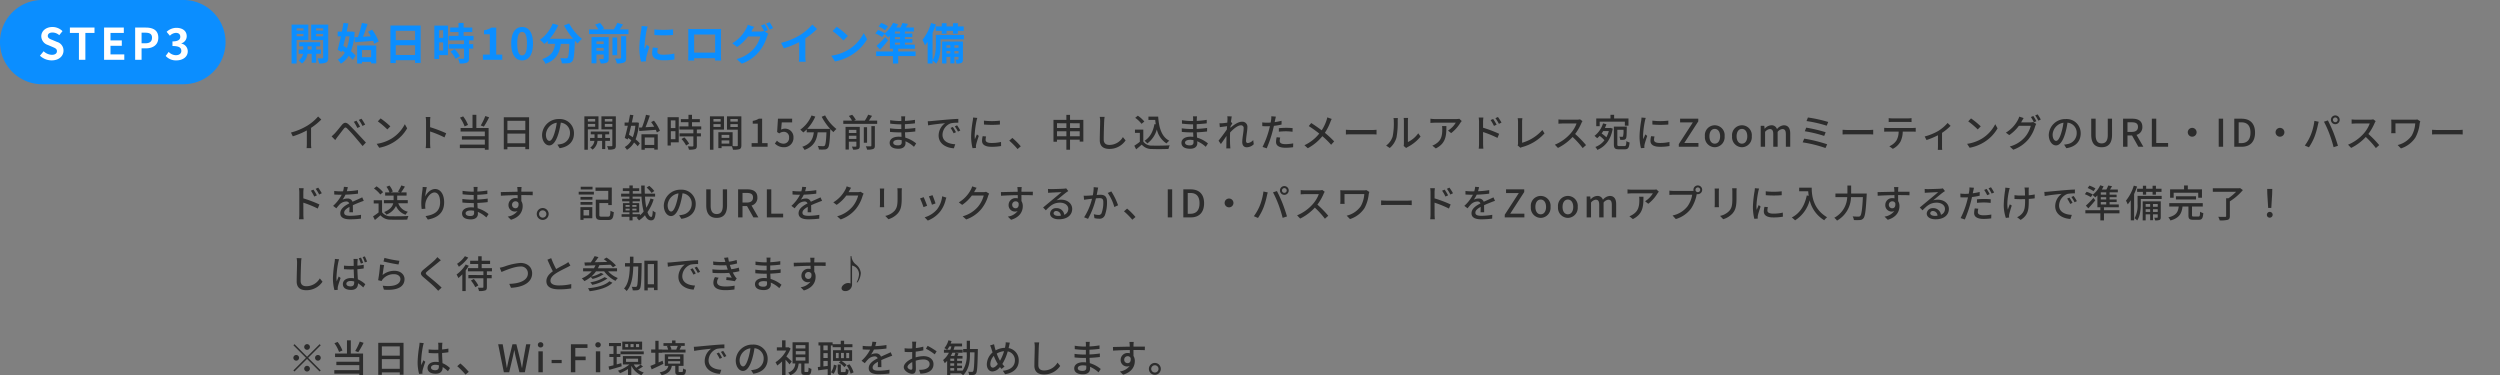 <svg xmlns="http://www.w3.org/2000/svg" xmlns:xlink="http://www.w3.org/1999/xlink" width="920" height="138" viewBox="0 0 920 138">
  <rect x="0" y="0" width="920" height="138" fill="#808080" stroke="none"/>
  <defs>
    <clipPath id="clip-path">
      <rect id="長方形_9712" data-name="長方形 9712" width="920" height="138" transform="translate(-3390 12890)" fill="#fff" stroke="#707070" stroke-width="1"/>
    </clipPath>
  </defs>
  <g id="マスクグループ_88" data-name="マスクグループ 88" transform="translate(3390 -12890)" clip-path="url(#clip-path)">
    <g id="グループ_15550" data-name="グループ 15550">
      <path id="パス_10091" data-name="パス 10091" d="M15.5,0h52a15.5,15.5,0,0,1,0,31h-52a15.5,15.5,0,0,1,0-31Z" transform="translate(-3390 12890)" fill="#0b8eff"/>
      <path id="パス_10092" data-name="パス 10092" d="M5.664-11.584v.816H3.152v-.816ZM3.152-8.656V-9.52H5.664v.864Zm4.3,1.376v-5.664H1.3V1.392H3.152V-7.28ZM7.2-3.76v-1.2H8.688v1.2Zm4.912,1.552V-3.76h-1.76v-1.2h1.5v-1.5H4.128v1.5H5.584v1.2H3.9v1.552H5.52A3.749,3.749,0,0,1,3.888.288,7.2,7.2,0,0,1,5.1,1.376,5.212,5.212,0,0,0,7.152-2.208H8.688v3.3h1.664v-3.3ZM10.32-8.624v-.9h2.592v.9Zm2.592-2.96v.816H10.32v-.816Zm1.872-1.36H8.512v5.7h4.4v6.4c0,.224-.08.32-.336.32-.24.016-1.024.016-1.744-.016a6.766,6.766,0,0,1,.576,1.888A5.687,5.687,0,0,0,14.032.976c.576-.3.752-.832.752-1.808ZM24.4-8.288l.192,1.824c1.824-.128,4.336-.3,6.72-.5a8.588,8.588,0,0,1,.4,1.1l1.648-.88a17.637,17.637,0,0,0-2.432-4.336l-1.5.768c.352.512.7,1.088,1.04,1.68-.992.048-1.968.112-2.9.16.592-1.392,1.2-3.136,1.712-4.72l-2.112-.368a37.155,37.155,0,0,1-1.456,5.2Zm-1.792-.336a18.538,18.538,0,0,1-.96,4.32c-.432-.3-.864-.592-1.28-.848.272-1.088.56-2.272.832-3.472Zm.752-1.792-.32.048H21.584c.224-1.04.432-2.064.608-3.008L20.4-13.552c-.16.992-.368,2.08-.592,3.184H18.272v1.744H19.44c-.4,1.856-.832,3.632-1.216,4.944l1.536.832.16-.56c.32.224.656.48.976.736A6.589,6.589,0,0,1,18.288-.064a7.909,7.909,0,0,1,1.152,1.52,8.741,8.741,0,0,0,2.9-2.928,11.684,11.684,0,0,1,1.408,1.5l1.136-1.52a11.4,11.4,0,0,0-1.712-1.664A23.686,23.686,0,0,0,24.5-10.24Zm7.216,6.848V-.944h-3.36V-3.568Zm-5.152,4.96h1.792V.768h3.36v.56h1.888V-5.28h-7.04ZM39.648-1.76V-5.344h7.1V-1.76Zm7.1-8.912v3.44h-7.1v-3.44Zm-9.072-1.92V1.2h1.968V.16h7.1V1.168H48.8v-13.76ZM57.072-10.88v2.816H55.6V-10.88ZM55.6-3.392V-6.4h1.472v3.008Zm3.248-9.184H53.84V-.288H55.6V-1.7h3.248Zm.944,9.536A11.256,11.256,0,0,1,61.616-.352L63.248-1.3A11.04,11.04,0,0,0,61.312-3.92Zm8.464-4.1V-8.8H64.608v-1.408h3.2v-1.664h-3.2v-1.68H62.736v1.68H59.664v1.664h3.072V-8.8H59.12v1.664h5.648V-5.76H59.152v1.648h5.616v3.44c0,.224-.08.288-.336.288-.24,0-1.136,0-1.9-.032a6.417,6.417,0,0,1,.608,1.792,7.084,7.084,0,0,0,2.672-.32c.624-.288.8-.768.8-1.68V-4.112h1.536V-5.76H66.608V-7.136ZM71.712,0h7.12V-1.9H76.608v-9.952H74.864a7.386,7.386,0,0,1-2.752,1.008v1.456h2.144V-1.9H71.712ZM86.144.224c2.416,0,4-2.112,4-6.192s-1.584-6.1-4-6.1-4.016,2-4.016,6.1C82.128-1.888,83.728.224,86.144.224Zm0-1.84c-1.024,0-1.792-1.024-1.792-4.352,0-3.312.768-4.272,1.792-4.272s1.776.96,1.776,4.272C87.92-2.64,87.168-1.616,86.144-1.616Zm15.424-11.008a27.171,27.171,0,0,0,3.344,4.912h-8.64a19.189,19.189,0,0,0,3.168-5.04l-2.048-.592a13.266,13.266,0,0,1-4.72,5.984A11.442,11.442,0,0,1,94.3-5.824a12.055,12.055,0,0,0,1.28-1.152v1.12h2.7c-.32,2.336-1.152,4.432-4.768,5.6A6.374,6.374,0,0,1,94.784,1.5c4.144-1.552,5.184-4.288,5.584-7.36h3.152c-.144,3.344-.32,4.768-.64,5.1a.742.742,0,0,1-.64.224c-.4,0-1.232-.016-2.112-.08a4.6,4.6,0,0,1,.624,1.92,16.007,16.007,0,0,0,2.416-.048,1.931,1.931,0,0,0,1.456-.752c.56-.672.752-2.56.928-7.392v-.112c.352.368.688.72,1.024,1.024a9.114,9.114,0,0,1,1.616-1.712,18.423,18.423,0,0,1-4.752-5.7Zm11.92,9.3v-1.04h2.672v1.04Zm2.672-3.44v.992h-2.672v-.992Zm1.84-1.6h-6.32V1.3h1.808V-1.936h2.672V-.512c0,.192-.064.256-.256.256-.208.016-.848.016-1.44-.016a6.58,6.58,0,0,1,.608,1.616,5.018,5.018,0,0,0,2.224-.3c.544-.272.7-.72.7-1.536Zm4.56,7.632c0,.224-.08.288-.336.288-.272.016-1.1.016-1.92-.016a6.671,6.671,0,0,1,.688,1.792,6.279,6.279,0,0,0,2.624-.32c.64-.3.816-.768.816-1.712V-8.656H122.56Zm-1.44-7.472h-1.744V-1.68h1.744Zm.912-2.976c.4-.56.832-1.184,1.216-1.808l-2.064-.608a17.937,17.937,0,0,1-1.312,2.416h-4.448l.88-.3a8.84,8.84,0,0,0-1.488-2.08l-1.808.624a10.73,10.73,0,0,1,1.2,1.76H110.8v1.712h14.48v-1.712Zm12.784,0v2.048a42.943,42.943,0,0,0,6.88,0V-11.2A32.9,32.9,0,0,1,134.816-11.184Zm1.28,6.832-1.84-.176a9.775,9.775,0,0,0-.272,2.08c0,1.648,1.328,2.624,4.08,2.624a22.659,22.659,0,0,0,4.128-.3l-.032-2.16a18.914,18.914,0,0,1-4.016.416c-1.632,0-2.24-.432-2.24-1.136A5.43,5.43,0,0,1,136.1-4.352Zm-3.744-7.9-2.24-.192c-.016.512-.112,1.12-.16,1.568a44.616,44.616,0,0,0-.672,6.336A20.453,20.453,0,0,0,129.9.688L131.76.56c-.016-.224-.032-.48-.032-.656a4.829,4.829,0,0,1,.08-.752c.176-.848.7-2.592,1.152-3.92l-.992-.784c-.224.528-.48,1.088-.72,1.632a7.719,7.719,0,0,1-.064-1.04,42.438,42.438,0,0,1,.768-5.872C132.016-11.12,132.224-11.92,132.352-12.256Zm14.912.912c.032.448.032,1.1.032,1.552v7.824c0,.768-.048,2.16-.048,2.24h2.208c0-.048,0-.416-.016-.864h7.712c0,.464-.016.832-.016.864h2.208c0-.064-.032-1.6-.032-2.224v-7.84c0-.48,0-1.072.032-1.552-.576.032-1.184.032-1.584.032h-8.8C148.528-11.312,147.92-11.328,147.264-11.344ZM149.44-9.28h7.728v6.64H149.44ZM175.312-13.1l-1.264.512a18.551,18.551,0,0,1,1.168,2.064l-.112-.064a5.04,5.04,0,0,1-1.392.192h-3.2c.016-.032.032-.048.048-.08a16.6,16.6,0,0,1,.976-1.632l-2.352-.768a7.24,7.24,0,0,1-.72,1.664,13.837,13.837,0,0,1-4.992,5.152l1.792,1.344a17.978,17.978,0,0,0,4.048-3.872h4.5a11.319,11.319,0,0,1-2.272,4.352,12.8,12.8,0,0,1-6.448,3.968l1.888,1.7A14.9,14.9,0,0,0,173.424-3.1a16.245,16.245,0,0,0,2.8-5.328,6.4,6.4,0,0,1,.528-1.152l-1.36-.832,1.184-.5A20.339,20.339,0,0,0,175.312-13.1Zm1.888-.72-1.264.512a16.964,16.964,0,0,1,1.3,2.208l1.264-.544A22.843,22.843,0,0,0,177.2-13.824Zm4.24,7.6,1.008,2.016a32.06,32.06,0,0,0,5.648-2.3v5.12a17.916,17.916,0,0,1-.112,2.1h2.528a11,11,0,0,1-.144-2.1V-7.856a29.348,29.348,0,0,0,4.3-3.472l-1.728-1.648a20.512,20.512,0,0,1-4.512,3.888A25.728,25.728,0,0,1,181.44-6.224ZM201.9-12.16l-1.5,1.6a33.268,33.268,0,0,1,4,3.456l1.632-1.664A32.315,32.315,0,0,0,201.9-12.16ZM199.9-1.5,201.248.608a17.328,17.328,0,0,0,5.936-2.256,17.014,17.014,0,0,0,5.92-5.92l-1.248-2.256A15.066,15.066,0,0,1,206.032-3.6,16.491,16.491,0,0,1,199.9-1.5Zm20.88-10.816a11.341,11.341,0,0,0-2.5-1.232l-.976,1.3a10.543,10.543,0,0,1,2.432,1.376Zm2.56,6.016h1.872v.736h-1.872Zm1.872-3.36h-1.872V-10.4h1.872Zm0,2.048h-1.872v-.736h1.872Zm5.728,4.544h-6.4v-.992h6.144v-1.5h-3.664V-6.3h2.736V-7.616h-2.736v-.736h2.72V-9.664h-2.72V-10.4h3.28v-1.488h-2.96c.272-.4.544-.848.816-1.312l-2.08-.336a13.5,13.5,0,0,1-.688,1.648H223.84a12.125,12.125,0,0,0,.64-1.184l-1.84-.544a10.975,10.975,0,0,1-3.072,3.9l.048-.064a12.9,12.9,0,0,0-2.5-1.168l-.976,1.28a13.022,13.022,0,0,1,2.464,1.3l.832-1.152a18.689,18.689,0,0,1,1.408,1.28c.208-.176.432-.384.64-.592v4.768h1.12v.992h-6.192V-1.36h6.192V1.392h1.936V-1.36h6.4ZM219.792-8.384a34.382,34.382,0,0,1-3.232,3.248l1.328,1.424C218.9-4.8,219.9-5.984,220.816-7.12Zm18.528-3.9v1.632h2.256v1.072h1.76v-1.072H244.7v1.072H246.5v-1.072h2.144v-1.632H246.5v-1.168H244.7v1.168h-2.368v-1.168h-1.76v1.168Zm6.9,9.968V-3.2h1.52v.88Zm-2.944,0V-3.2h1.44v.88Zm1.44-3.024v.912h-1.44v-.912Zm3.024,0v.912h-1.52v-.912Zm1.616-1.376h-7.664V1.36h1.584V-1.072h1.44v2.4h1.5v-2.4h1.52V-.24c0,.16-.032.192-.176.192-.16.016-.56.016-1.008,0a4.764,4.764,0,0,1,.416,1.44,3.708,3.708,0,0,0,1.84-.256c.448-.256.544-.64.544-1.36Zm.368-2.432H238.4v3.488c0,1.76-.1,4.176-1.216,5.888V-9.9a31.1,31.1,0,0,0,1.216-3.1l-1.76-.528a17.828,17.828,0,0,1-3.168,6.176,13.236,13.236,0,0,1,.912,2.048,12.765,12.765,0,0,0,.992-1.312v8h1.808V.288a7.741,7.741,0,0,1,1.344,1.152c1.36-1.936,1.6-4.992,1.6-7.072V-7.52h8.592Z" transform="translate(-3284 12912)" fill="#0b8eff"/>
      <path id="パス_10090" data-name="パス 10090" d="M7-8.26A1.058,1.058,0,0,0,8.05-9.31,1.058,1.058,0,0,0,7-10.36,1.058,1.058,0,0,0,5.95-9.31,1.058,1.058,0,0,0,7-8.26ZM7-5.726l-4.62-4.62-.406.406,4.62,4.62L1.96-.686l.406.406L7-4.914l4.62,4.62L12.026-.7,7.406-5.32l4.62-4.62-.406-.406ZM4.06-5.32A1.058,1.058,0,0,0,3.01-6.37,1.058,1.058,0,0,0,1.96-5.32,1.058,1.058,0,0,0,3.01-4.27,1.058,1.058,0,0,0,4.06-5.32Zm5.88,0a1.058,1.058,0,0,0,1.05,1.05,1.058,1.058,0,0,0,1.05-1.05,1.058,1.058,0,0,0-1.05-1.05A1.058,1.058,0,0,0,9.94-5.32ZM7-2.38A1.058,1.058,0,0,0,5.95-1.33,1.058,1.058,0,0,0,7-.28,1.058,1.058,0,0,0,8.05-1.33,1.058,1.058,0,0,0,7-2.38ZM26.39-11.3a20.964,20.964,0,0,1-1.68,3.472l1.148.42a30.253,30.253,0,0,0,1.946-3.43ZM20.02-8.022a12.33,12.33,0,0,0-1.778-3.15l-1.176.476a12.45,12.45,0,0,1,1.708,3.22Zm3.08-3.724H21.686v4.858H17.3v1.3h8.918v1.708H17.78v1.246h8.442V-.784h-9.2v1.3h9.2v.588h1.386V-6.888H23.1ZM34.524-1.274V-4.83h6.594v3.556Zm6.594-8.26v3.416H34.524V-9.534ZM33.194-10.85V.952h1.33V.042h6.594V.9H42.5V-10.85Zm19.418,9.1c0-.6.658-1.008,1.6-1.008a4.512,4.512,0,0,1,1.3.2v.378c0,.882-.322,1.414-1.358,1.414C53.256-.77,52.612-1.092,52.612-1.75Zm4.2-9.114H55.23a6.888,6.888,0,0,1,.084.9v1.652c-.392.014-.77.028-1.162.028a22.793,22.793,0,0,1-2.422-.126L51.744-7.1c.812.056,1.582.1,2.394.1.392,0,.784-.014,1.176-.028.028,1.092.084,2.3.14,3.276a7.451,7.451,0,0,0-1.134-.084c-1.876,0-2.982.952-2.982,2.24,0,1.344,1.106,2.128,3,2.128C56.28.532,56.9-.574,56.9-1.862v-.07A13.311,13.311,0,0,1,58.842-.378L59.6-1.554A9.236,9.236,0,0,0,56.84-3.36C56.8-4.438,56.7-5.7,56.686-7.1c.812-.056,1.6-.154,2.324-.266V-8.722a21.654,21.654,0,0,1-2.324.322c.014-.644.028-1.246.042-1.6C56.742-10.276,56.77-10.584,56.812-10.864Zm-6.874.126-1.526-.14c-.014.364-.07.812-.112,1.162a42.957,42.957,0,0,0-.616,5.866A16.386,16.386,0,0,0,48.23.6L49.476.5c-.014-.168-.028-.378-.042-.518a3.614,3.614,0,0,1,.07-.644c.154-.714.63-2.142,1.008-3.206l-.7-.546c-.224.518-.532,1.218-.728,1.792a9.107,9.107,0,0,1-.112-1.5,37.011,37.011,0,0,1,.686-5.544C49.714-9.912,49.854-10.486,49.938-10.738ZM65.31.854,66.5-.154a25.833,25.833,0,0,0-3.094-3.094L62.258-2.24A25.553,25.553,0,0,1,65.31.854ZM79.422,0h1.96L82.74-5.726c.168-.812.336-1.582.49-2.366h.056c.14.784.294,1.554.476,2.366L85.148,0h2l2.03-10.318H87.626l-.98,5.376c-.168,1.078-.35,2.184-.518,3.3h-.07c-.238-1.12-.462-2.226-.7-3.3l-1.33-5.376H82.586l-1.33,5.376c-.238,1.092-.476,2.2-.7,3.3H80.5c-.182-1.106-.364-2.212-.546-3.3l-.966-5.376H77.322ZM92.134,0h1.61V-7.7h-1.61Zm.8-9.142a.937.937,0,0,0,1.008-.966.934.934,0,0,0-1.008-.952.923.923,0,0,0-.994.952A.926.926,0,0,0,92.932-9.142Zm4.06,5.782h3.7V-4.55h-3.7ZM104.09,0h1.624V-4.438h3.808V-5.8h-3.808v-3.15h4.48v-1.372h-6.1Zm9.184,0h1.61V-7.7h-1.61Zm.8-9.142a.937.937,0,0,0,1.008-.966.934.934,0,0,0-1.008-.952.923.923,0,0,0-.994.952A.926.926,0,0,0,114.072-9.142Zm15.12-.1h-1.148v-1.148h1.148Zm-2.03,0h-1.134v-1.148h1.134Zm-2,0h-1.092v-1.148h1.092ZM130.3-11.3H123v2.982H130.3ZM122.36-6.622h8.54V-7.686h-8.54Zm.28,3.262c-.56.154-1.134.308-1.694.462V-5.614H122.3V-6.762h-1.358V-9.618h1.568v-1.148h-4.4v1.148h1.652v2.856h-1.512v1.148h1.512v3.038c-.672.168-1.3.322-1.82.448L118.23-.9c1.3-.35,2.982-.84,4.55-1.3Zm1.736-1.652h4.438v1.176h-4.438Zm5.334,2.2a13.857,13.857,0,0,1-1.6,1.162,5.543,5.543,0,0,1-.868-1.218h2.772V-5.964h-6.79V-2.87h2.408a13.536,13.536,0,0,1-4.242,2.3,4.741,4.741,0,0,1,.77.91,14.545,14.545,0,0,0,2.94-1.554V1.106h1.218V-2.17l.112-.1a7.065,7.065,0,0,0,3.64,3.374,4.877,4.877,0,0,1,.84-1.022A6.109,6.109,0,0,1,128.8-1.022a12.781,12.781,0,0,0,1.82-1.12Zm13.706-6.9a12.143,12.143,0,0,1-.56,1.3l.308.07h-2.506l.434-.112a4.95,4.95,0,0,0-.49-1.26Zm2.856,1.372h-2.2c.2-.35.406-.8.658-1.246l-.6-.126h1.848v-1.022H142.59v-.98h-1.274v.98h-3.164v1.022h1.876l-.616.14a5.276,5.276,0,0,1,.462,1.232h-2.128V-7.28h8.526ZM137.83-4.256l-1.47.644v-3.57h1.372V-8.4H136.36v-3.178h-1.2V-8.4H133.63v1.218h1.526v4.1c-.672.28-1.3.546-1.806.728l.462,1.288c1.232-.574,2.842-1.316,4.312-2.03Zm2.044.168h4.41v.9h-4.41Zm0-1.694h4.41V-4.9h-4.41Zm4.2,5.684c-.308,0-.35-.042-.35-.364v-1.89h1.82v-4.27h-6.9v4.27h1.316c-.294,1.176-.994,1.946-3.206,2.38a4.322,4.322,0,0,1,.714,1.092c2.576-.644,3.43-1.764,3.766-3.472h1.26v1.9c0,1.12.252,1.47,1.386,1.47h1.246c.882,0,1.2-.392,1.316-1.96a3.4,3.4,0,0,1-1.078-.462c-.042,1.148-.1,1.3-.364,1.3Zm5.25-9.282.14,1.526c1.568-.336,4.83-.672,6.244-.812a5.616,5.616,0,0,0-2.38,4.55c0,3.08,2.87,4.55,5.614,4.69l.5-1.5c-2.31-.1-4.69-.952-4.69-3.5a4.642,4.642,0,0,1,3.094-4.214,13.491,13.491,0,0,1,2.73-.2v-1.414c-.966.028-2.366.112-3.864.238-2.576.224-5.068.462-6.09.56C150.346-9.422,149.856-9.394,149.324-9.38Zm9.24,2.1-.84.364a13.239,13.239,0,0,1,1.12,1.96l.868-.392A19.544,19.544,0,0,0,158.564-7.28Zm1.554-.6-.84.378a13.14,13.14,0,0,1,1.176,1.932l.854-.406A20.219,20.219,0,0,0,160.118-7.882ZM176.5-4.914a5.182,5.182,0,0,0-5.488-5.278,6.068,6.068,0,0,0-6.258,5.824c0,2.338,1.274,3.878,2.66,3.878s2.548-1.582,3.388-4.438a27.879,27.879,0,0,0,.84-3.934,3.722,3.722,0,0,1,3.388,3.906A4.027,4.027,0,0,1,171.64-.98a8.653,8.653,0,0,1-1.246.2L171.22.532C174.622.042,176.5-1.974,176.5-4.914Zm-10.332.406a4.68,4.68,0,0,1,3.99-4.326,22.29,22.29,0,0,1-.77,3.612c-.644,2.156-1.3,3.066-1.932,3.066C166.852-2.156,166.166-2.9,166.166-4.508Zm19.194.518c-.294-.294-1.372-1.316-1.988-1.848a13.49,13.49,0,0,0,1.568-2.9l-.728-.476-.224.042h-.91v-2.576H181.8V-9.17h-1.918v1.176h3.444a11.186,11.186,0,0,1-3.948,4.3,6.111,6.111,0,0,1,.63,1.2,12.25,12.25,0,0,0,1.792-1.5v5.1h1.274V-4.62a18.878,18.878,0,0,1,1.47,1.708Zm1.5-1.554h3.514V-4.3h-3.514Zm0-2.24h3.514v1.232h-3.514Zm0-2.212h3.514v1.232h-3.514Zm3.5,9.884c-.28,0-.322-.056-.322-.392v-2.73h1.582v-7.812h-5.964v7.812h1.008A3.531,3.531,0,0,1,184.044.1a3.679,3.679,0,0,1,.742,1.008c2.226-.854,2.884-2.352,3.122-4.34h.952V-.5C188.86.63,189.1.98,190.176.98h1.148c.868,0,1.176-.434,1.288-2.226a3.6,3.6,0,0,1-1.05-.476c-.042,1.414-.1,1.61-.364,1.61Zm8.232-7.994h-1.582V-9.87h1.582Zm-1.582,5.95v-2.03h1.582v1.848Zm1.582-3.108h-1.582V-7.042h1.582Zm6.818-1.848h1.078v1.9h-1.078Zm-.868,1.9h-1.05v-1.9h1.05Zm-1.918,0h-1.008v-1.9h1.008ZM200.41-9.87v.63h3v1.12H200.55v3.934h2.856l-.728.6a7.694,7.694,0,0,1,2.03,1.68l.84-.77a7.666,7.666,0,0,0-1.932-1.512h3.962V-8.12h-2.94V-9.24H207.7v-1.106h-3.066v-1.26h-1.232v1.26h-3v-.686H195.2V-9.87h.672v7.84l-.924.1L195.1-.714c1.008-.126,2.24-.294,3.486-.448V1.092h1.162V-9.87ZM200.774.56a6.765,6.765,0,0,0,1.106-3.066l-1.022-.308a6.089,6.089,0,0,1-1.078,2.8Zm3.052-.63c-.35,0-.392-.042-.392-.378V-2.856h-1.162V-.434c0,1.12.252,1.456,1.386,1.456H205c.882,0,1.19-.378,1.3-1.946a3,3,0,0,1-1.036-.434c-.028,1.148-.1,1.288-.406,1.288Zm1.764-2.422A9.121,9.121,0,0,1,207.032.532l1.078-.5A9.038,9.038,0,0,0,206.6-2.94Zm10.892-8.652-1.456-.112A6.972,6.972,0,0,1,214.7-9.59c-.28.014-.56.014-.826.014a18.1,18.1,0,0,1-2.408-.154v1.316c.784.056,1.75.084,2.338.084h.406a14.066,14.066,0,0,1-3.164,4.088l1.2.9a15.224,15.224,0,0,1,1.274-1.5,3.568,3.568,0,0,1,2.324-1.008,1.127,1.127,0,0,1,1.148.7c-1.624.826-3.3,1.918-3.3,3.64S215.32.714,217.406.714A35.651,35.651,0,0,0,221.3.462l.042-1.414a23.84,23.84,0,0,1-3.892.364c-1.414,0-2.324-.2-2.324-1.148,0-.826.756-1.47,1.96-2.128-.014.686-.028,1.484-.056,1.974h1.33c-.014-.672-.028-1.792-.042-2.59.98-.448,1.89-.812,2.6-1.092.42-.168,1.022-.392,1.428-.518l-.574-1.288c-.448.224-.854.406-1.33.616-.658.308-1.372.6-2.24,1.008a1.843,1.843,0,0,0-1.876-1.19,4.112,4.112,0,0,0-1.792.42,11.234,11.234,0,0,0,1.078-1.848,43.257,43.257,0,0,0,4.606-.364v-1.3a32.276,32.276,0,0,1-4.116.406C216.286-10.234,216.4-10.752,216.482-11.144Zm14.7-.126h-1.54a9.1,9.1,0,0,1,.084,1.106c0,.252-.014.756-.014,1.386q-.525.042-.966.042a14.144,14.144,0,0,1-1.862-.112l.042,1.344c.462.042.994.07,1.848.07q.4,0,.924-.042c-.014.532-.014,1.064-.014,1.554v.868c-1.652.714-3.094,1.96-3.094,3.15,0,1.344,1.862,2.464,3.08,2.464.826,0,1.372-.434,1.372-1.918,0-.56-.042-1.736-.056-2.9a9.472,9.472,0,0,1,2.87-.462c1.274,0,2.24.6,2.24,1.68,0,1.176-1.022,1.792-2.2,2.016a7.384,7.384,0,0,1-1.68.1l.5,1.428A10.882,10.882,0,0,0,234.5.294c2.058-.49,3.024-1.652,3.024-3.318,0-1.792-1.568-2.912-3.654-2.912a10.936,10.936,0,0,0-2.912.448v-.49c0-.5.014-1.064.028-1.624.966-.112,2-.28,2.814-.462l-.028-1.372a17.547,17.547,0,0,1-2.758.532c.028-.5.042-.952.056-1.288S231.14-11,231.182-11.27Zm4.186,1.54-.616,1.064a20.279,20.279,0,0,1,3.234,2.072l.686-1.12A25.071,25.071,0,0,0,235.368-9.73Zm-7.406,7.756c0-.56.728-1.274,1.75-1.778.014.91.042,1.722.042,2.17s-.2.644-.476.644C228.8-.938,227.962-1.414,227.962-1.974Zm15.75.448h1.428v.91h-1.428ZM245.14-4.2h-1.428v-.84h1.428Zm0,1.778h-1.428V-3.29h1.428Zm-2.576-5.866a8.513,8.513,0,0,0,.8-1.232h.756a9.114,9.114,0,0,1-.42,1.232Zm8.386-.28V-11.62h-1.19v3.052h-1.316v1.232h1.316v.574a10.3,10.3,0,0,1-1.512,6.146h-2.03v-.91h1.806v-.9h-1.806V-3.29h1.806V-4.2h-1.806v-.84h1.988v-.966H246.33c.14-.294.28-.616.42-.952L245.6-7.2c-.1.336-.252.8-.406,1.19h-1.344a10.584,10.584,0,0,0,.616-1.19h3.78V-8.288h-3.332c.14-.406.28-.812.392-1.232h2.73v-1.05h-4.186c.112-.308.224-.616.322-.924l-1.148-.28a7.457,7.457,0,0,1-1.484,2.87,6.688,6.688,0,0,1,.966.616H241.36V-7.2h1.834a8.3,8.3,0,0,1-2.142,2.7,6.564,6.564,0,0,1,.616,1.148,8.426,8.426,0,0,0,.882-.854V1.078h1.162V.392h3.878a4.26,4.26,0,0,1,.826.728c2.212-2.254,2.534-5.04,2.534-7.882v-.574h1.68c-.1,4.844-.238,6.58-.518,6.958a.432.432,0,0,1-.462.224c-.238,0-.784,0-1.372-.042a2.93,2.93,0,0,1,.364,1.19,9.758,9.758,0,0,0,1.6-.014A1.229,1.229,0,0,0,253.2.392c.406-.588.532-2.548.644-8.358,0-.154.014-.6.014-.6Zm14.672-2.338-1.526-.14a5.771,5.771,0,0,1-.1,1.19c-.042.28-.1.56-.168.854a7.393,7.393,0,0,0-3.43.938c-.112-.35-.21-.686-.294-.994-.1-.406-.21-.868-.294-1.274l-1.456.448a8.775,8.775,0,0,1,.518,1.358c.126.392.252.812.392,1.218a5.976,5.976,0,0,0-2.114,4.368c0,1.722.966,2.646,2.072,2.646a3.673,3.673,0,0,0,2.758-1.638c.182.238.378.462.588.7l1.106-.9a7.509,7.509,0,0,1-.812-.924,17.692,17.692,0,0,0,1.974-4.634,3.248,3.248,0,0,1,2.646,3.332c0,1.974-1.442,3.528-4.438,3.794l.84,1.26c2.954-.434,5.012-2.128,5.012-5A4.492,4.492,0,0,0,265.16-8.9c.07-.252.126-.5.182-.756C265.412-9.968,265.524-10.542,265.622-10.906ZM258.44-3.038a4.607,4.607,0,0,1,1.288-3,15.8,15.8,0,0,0,1.316,2.744,2.434,2.434,0,0,1,.154.252c-.574.756-1.218,1.33-1.834,1.33C258.79-1.708,258.44-2.226,258.44-3.038Zm3.444-1.414a15.839,15.839,0,0,1-1.078-2.422,6.052,6.052,0,0,1,2.688-.882,17.224,17.224,0,0,1-1.484,3.514ZM276.43-10.99,274.638-11a8.1,8.1,0,0,1,.154,1.624c0,1.344-.14,4.956-.14,6.944C274.652-.112,276.08.8,278.208.8a7.109,7.109,0,0,0,5.95-3.136l-.994-1.218a5.737,5.737,0,0,1-4.928,2.884c-1.218,0-2.128-.5-2.128-1.988,0-1.932.1-5.166.168-6.72A12.773,12.773,0,0,1,276.43-10.99Zm14.2,9.464c0-.56.644-1.022,1.834-1.022a6.342,6.342,0,0,1,1.274.126c.014.308.014.588.014.784,0,.9-.6,1.134-1.386,1.134C291.158-.5,290.626-.924,290.626-1.526Zm4.41-9.674h-1.5a4.594,4.594,0,0,1,.07.882v.854h-.6a25.365,25.365,0,0,1-3.514-.308l.014,1.274c.91.112,2.59.252,3.514.252h.574v1.722h-.714a27.37,27.37,0,0,1-3.458-.252l.014,1.316c.966.112,2.52.182,3.416.182h.77c.014.518.042,1.092.056,1.638-.336-.028-.672-.056-1.036-.056-2.086,0-3.332.91-3.332,2.254,0,1.4,1.134,2.184,3.234,2.184,1.834,0,2.6-.966,2.6-2.03,0-.2-.014-.434-.028-.728A10.764,10.764,0,0,1,298.256.028l.812-1.246A11.241,11.241,0,0,0,295.05-3.36c-.028-.63-.07-1.3-.1-1.946,1.344-.056,2.506-.154,3.794-.308l.014-1.3c-1.218.168-2.45.294-3.836.35V-8.3c1.358-.056,2.66-.182,3.7-.308V-9.9a30.761,30.761,0,0,1-3.682.392c.014-.308.014-.574.028-.742C294.98-10.64,295.008-10.948,295.036-11.2Zm16.184.028h-1.61c.028.14.07.574.112,1.022.014.168.014.406.028.714-2,.028-4.606.1-6.188.126l.042,1.344c1.736-.112,4.032-.2,6.16-.224,0,.406.014.826.014,1.19a2.8,2.8,0,0,0-.784-.1,2.528,2.528,0,0,0-2.6,2.52,2.338,2.338,0,0,0,2.352,2.436,2.193,2.193,0,0,0,.98-.21A5.379,5.379,0,0,1,306.11-.294L307.3.882c3.318-.966,4.312-3.164,4.312-5.026a3.448,3.448,0,0,0-.49-1.862c0-.63,0-1.442-.014-2.2,2.03,0,3.36.028,4.186.07l.028-1.316h-4.2c0-.28,0-.532.014-.7A8.154,8.154,0,0,1,311.22-11.172Zm-3.514,6.566a1.261,1.261,0,0,1,1.274-1.316,1.154,1.154,0,0,1,1.092.672c.182,1.316-.364,1.89-1.092,1.89A1.228,1.228,0,0,1,307.706-4.606ZM318.99-3.444a2.211,2.211,0,0,0-2.2,2.2,2.2,2.2,0,0,0,2.2,2.184,2.178,2.178,0,0,0,2.184-2.184A2.19,2.19,0,0,0,318.99-3.444Zm0,3.542a1.344,1.344,0,0,1-1.344-1.344A1.344,1.344,0,0,1,318.99-2.59a1.344,1.344,0,0,1,1.344,1.344A1.344,1.344,0,0,1,318.99.1Z" transform="translate(-3284 13027)" fill="#2c2c2c"/>
      <path id="パス_10093" data-name="パス 10093" d="M1.064,10.778l.686,1.386a28.643,28.643,0,0,0,5.166-2.17v4.872a16.223,16.223,0,0,1-.084,1.652H8.568a10.528,10.528,0,0,1-.1-1.652V9.056A23.617,23.617,0,0,0,12.236,5.99L11.06,4.87A17.282,17.282,0,0,1,7.168,8.2,23.118,23.118,0,0,1,1.064,10.778ZM25.186,6.41l-.98.42a15.243,15.243,0,0,1,1.288,2.254L26.5,8.636C26.18,7.992,25.55,6.956,25.186,6.41Zm1.834-.728-.98.448a12.738,12.738,0,0,1,1.344,2.212l.994-.476A19.336,19.336,0,0,0,27.02,5.682Zm-10.99,6.5,1.33,1.358c.224-.322.546-.77.84-1.176.616-.77,1.708-2.24,2.324-3,.434-.546.714-.588,1.218-.1.56.546,1.834,1.918,2.646,2.856.868,1.008,2.072,2.45,3.052,3.626l1.218-1.288c-1.078-1.162-2.492-2.688-3.444-3.7-.826-.882-1.974-2.086-2.856-2.912-1.008-.966-1.75-.812-2.534.112-.91,1.092-2.072,2.576-2.73,3.234A13.548,13.548,0,0,1,16.03,12.178ZM34.062,5.57,33.04,6.662a30.366,30.366,0,0,1,3.5,2.968L37.646,8.5A29.378,29.378,0,0,0,34.062,5.57ZM32.62,14.936l.938,1.442a15.436,15.436,0,0,0,5.362-2.086,14.314,14.314,0,0,0,4.914-5.068L42.98,7.7a13.33,13.33,0,0,1-4.858,5.278A14.547,14.547,0,0,1,32.62,14.936Zm18.158-.224a14.656,14.656,0,0,1-.112,1.792h1.722a16.4,16.4,0,0,1-.112-1.792V10.386a36.658,36.658,0,0,1,5.292,2.184l.63-1.526A47.456,47.456,0,0,0,52.276,8.8V6.62c0-.49.056-1.106.1-1.568H50.652a10.135,10.135,0,0,1,.126,1.568ZM72.59,4.7a20.964,20.964,0,0,1-1.68,3.472l1.148.42A30.253,30.253,0,0,0,74,5.164ZM66.22,7.978a12.33,12.33,0,0,0-1.778-3.15L63.266,5.3a12.45,12.45,0,0,1,1.708,3.22ZM69.3,4.254H67.886V9.112H63.5v1.3h8.918v1.708H63.98v1.246h8.442v1.848h-9.2v1.3h9.2v.588h1.386V9.112H69.3ZM80.724,14.726V11.17h6.594v3.556Zm6.594-8.26V9.882H80.724V6.466ZM79.394,5.15v11.8h1.33v-.91h6.594V16.9H88.7V5.15Zm25.83,5.936a5.182,5.182,0,0,0-5.488-5.278,6.068,6.068,0,0,0-6.258,5.824c0,2.338,1.274,3.878,2.66,3.878s2.548-1.582,3.388-4.438a27.879,27.879,0,0,0,.84-3.934,3.722,3.722,0,0,1,3.388,3.906,4.027,4.027,0,0,1-3.388,3.976,8.653,8.653,0,0,1-1.246.2l.826,1.316C103.348,16.042,105.224,14.026,105.224,11.086Zm-10.332.406a4.68,4.68,0,0,1,3.99-4.326,22.289,22.289,0,0,1-.77,3.612c-.644,2.156-1.3,3.066-1.932,3.066C95.578,13.844,94.892,13.1,94.892,11.492Zm18.13-5.712v.938h-2.688V5.78Zm-2.688,2.856V7.614h2.688V8.636Zm3.906.952V4.814h-5.194V17.106h1.288V9.588Zm-.336,3.178v-1.33h1.666v1.33Zm4.564,1.078V12.766h-1.736v-1.33h1.456V10.4H111.4v1.036h1.386v1.33h-1.638v1.078h1.6a3.391,3.391,0,0,1-1.54,2.45,4.432,4.432,0,0,1,.84.77,4.51,4.51,0,0,0,1.834-3.22h1.694v3.01h1.162v-3.01Zm-1.9-5.18V7.614h2.772v1.05Zm2.772-2.884v.938h-2.772V5.78Zm1.288-.966h-5.306v4.8h4.018V15.5c0,.21-.07.28-.28.294s-.938,0-1.652-.014a4.2,4.2,0,0,1,.42,1.288,5.51,5.51,0,0,0,2.2-.238c.462-.224.6-.6.6-1.316Zm8.638,5.4c1.638-.126,3.892-.266,6.076-.434a9.007,9.007,0,0,1,.378.966l1.134-.616a15.1,15.1,0,0,0-2.2-3.724l-1.036.518a16.333,16.333,0,0,1,1.12,1.708l-3.192.182c.546-1.26,1.134-2.9,1.6-4.284l-1.428-.294A33.216,33.216,0,0,1,130.256,8.9l-1.12.056Zm-1.456-1.932a16.125,16.125,0,0,1-.952,4.228c-.462-.336-.952-.644-1.4-.924.252-1.022.532-2.156.8-3.3Zm.546-1.246-.238.042h-1.6c.21-.938.406-1.862.574-2.7l-1.246-.14c-.154.868-.35,1.848-.56,2.842h-1.428v1.2h1.176c-.378,1.68-.784,3.3-1.12,4.48l1.078.574.154-.56c.392.266.784.546,1.176.854a6.08,6.08,0,0,1-2.422,2.478,4.919,4.919,0,0,1,.812,1.036,7.469,7.469,0,0,0,2.618-2.7,12.078,12.078,0,0,1,1.344,1.372l.784-1.05a10.7,10.7,0,0,0-1.554-1.484,19.6,19.6,0,0,0,1.218-6.09Zm6.412,5.558v2.744h-3.486V12.6Zm-4.718,4.508h1.232v-.588h3.486v.532h1.288V11.408h-6.006Zm12.5-10.794V9.126h-1.68V6.312Zm-1.68,6.916V10.274h1.68v2.954Zm2.912-8.092h-4.116v10.43h1.2V14.39h2.912Zm1.008,8.022a10.385,10.385,0,0,1,1.694,2.394l1.106-.672a10.311,10.311,0,0,0-1.75-2.324Zm7.266-3.5V8.51h-3.4V6.97h2.884V5.836h-2.884V4.24h-1.3v1.6h-2.8V6.97h2.8V8.51h-3.332V9.658h5.138v1.4h-5.1v1.148h5.1v3.416c0,.2-.07.252-.294.266s-.98,0-1.764-.028a4.847,4.847,0,0,1,.42,1.218,6.884,6.884,0,0,0,2.3-.21c.462-.2.616-.546.616-1.218V12.206h1.5V11.058h-1.5v-1.4Zm7.14-3.864V6.76h-2.646V5.794ZM156.548,8.72V7.684h2.646V8.72Zm3.878.966V4.814H155.26V17.106h1.288V9.686Zm2.352-.938V7.684h2.73V8.748Zm2.73-2.954V6.76h-2.73V5.794Zm-5.964,9.044V13.676h2.842v1.162Zm2.842-3.206v1.092h-2.842V11.632Zm4.438-6.818h-5.292v4.9h3.976v5.754c0,.238-.07.308-.322.322-.224,0-.9.014-1.582-.014V10.652h-5.25v5.866h1.19v-.7h3.78a5.832,5.832,0,0,1,.406,1.274,7.087,7.087,0,0,0,2.436-.224c.5-.224.658-.644.658-1.386ZM170.6,16h5.88V14.67h-2.016V5.682H173.25a6.06,6.06,0,0,1-2.24.8V7.5h1.848V14.67H170.6Zm11.928.182A3.4,3.4,0,0,0,186,12.612a3.1,3.1,0,0,0-4.55-2.912l.238-2.646h3.822V5.682h-5.222l-.308,4.9.784.518a2.711,2.711,0,0,1,1.652-.588,1.911,1.911,0,0,1,1.96,2.156,2.014,2.014,0,0,1-2.044,2.2,3.3,3.3,0,0,1-2.408-1.106l-.77,1.05A4.56,4.56,0,0,0,182.532,16.182ZM196.378,4.968a21.507,21.507,0,0,0,3.108,4.452h-8.428A15.733,15.733,0,0,0,194.026,4.9l-1.386-.406A11.881,11.881,0,0,1,188.5,9.714,9.765,9.765,0,0,1,189.6,10.75a11.931,11.931,0,0,0,1.274-1.134v1.078h2.618c-.294,2.212-1.036,4.256-4.256,5.32a4.11,4.11,0,0,1,.826,1.162c3.6-1.316,4.494-3.766,4.844-6.482h3.234c-.14,3.248-.322,4.564-.644,4.9a.75.75,0,0,1-.6.2c-.322,0-1.12-.014-1.974-.1a2.986,2.986,0,0,1,.434,1.316,15.782,15.782,0,0,0,2.17,0,1.509,1.509,0,0,0,1.148-.574c.476-.546.672-2.17.854-6.412.014-.126.014-.42.014-.546a12.786,12.786,0,0,0,1.176,1.148,7.16,7.16,0,0,1,1.092-1.162,15.5,15.5,0,0,1-4.172-5Zm10,8.162V11.94h2.772v1.19ZM209.146,9.8v1.148h-2.772V9.8Zm1.246-1.106h-5.236v8.344h1.218V14.124h2.772v1.582c0,.182-.056.238-.252.252-.168.014-.784.014-1.4-.014a5.454,5.454,0,0,1,.434,1.12,4.733,4.733,0,0,0,1.932-.224c.406-.182.532-.5.532-1.106Zm4.27,6.888c0,.2-.07.252-.294.266s-.966.014-1.75-.014a4.539,4.539,0,0,1,.462,1.232,5.787,5.787,0,0,0,2.24-.238c.476-.2.63-.546.63-1.232V8.426h-1.288ZM213.08,8.818h-1.2v5.7h1.2Zm.658-2.436c.392-.532.784-1.148,1.162-1.75L213.486,4.2a13.242,13.242,0,0,1-1.232,2.184h-4.032l.714-.266a8.41,8.41,0,0,0-1.344-1.876l-1.218.42a9.313,9.313,0,0,1,1.162,1.722H204.33v1.19H216.8V6.382Zm8.974,8.092c0-.56.644-1.022,1.834-1.022a6.342,6.342,0,0,1,1.274.126c.014.308.014.588.014.784,0,.9-.6,1.134-1.386,1.134C223.244,15.5,222.712,15.076,222.712,14.474Zm4.41-9.674h-1.5a4.594,4.594,0,0,1,.07.882v.854h-.6a25.366,25.366,0,0,1-3.514-.308l.014,1.274c.91.112,2.59.252,3.514.252h.574V9.476h-.714a27.37,27.37,0,0,1-3.458-.252l.014,1.316c.966.112,2.52.182,3.416.182h.77c.014.518.042,1.092.056,1.638-.336-.028-.672-.056-1.036-.056-2.086,0-3.332.91-3.332,2.254,0,1.4,1.134,2.184,3.234,2.184,1.834,0,2.6-.966,2.6-2.03,0-.2-.014-.434-.028-.728a10.764,10.764,0,0,1,3.136,2.044l.812-1.246a11.241,11.241,0,0,0-4.018-2.142c-.028-.63-.07-1.3-.1-1.946,1.344-.056,2.506-.154,3.794-.308l.014-1.3c-1.218.168-2.45.294-3.836.35V7.7c1.358-.056,2.66-.182,3.7-.308V6.1a30.761,30.761,0,0,1-3.682.392c.014-.308.014-.574.028-.742C227.066,5.36,227.094,5.052,227.122,4.8Zm8.288,1.82.14,1.526c1.568-.336,4.83-.672,6.244-.812a5.616,5.616,0,0,0-2.38,4.55c0,3.08,2.87,4.55,5.614,4.69l.5-1.5c-2.31-.1-4.69-.952-4.69-3.5a4.642,4.642,0,0,1,3.094-4.214,13.491,13.491,0,0,1,2.73-.2V5.752c-.966.028-2.366.112-3.864.238-2.576.224-5.068.462-6.09.56C236.432,6.578,235.942,6.606,235.41,6.62Zm9.24,2.1-.84.364a13.239,13.239,0,0,1,1.12,1.96l.868-.392A19.544,19.544,0,0,0,244.65,8.72Zm1.554-.6-.84.378a13.14,13.14,0,0,1,1.176,1.932l.854-.406A20.219,20.219,0,0,0,246.2,8.118ZM256.088,6.4l.014,1.428a35.681,35.681,0,0,0,5.866,0V6.4A25.8,25.8,0,0,1,256.088,6.4Zm.8,5.824-1.26-.112a7.091,7.091,0,0,0-.238,1.722c0,1.358,1.092,2.184,3.472,2.184a19.209,19.209,0,0,0,3.542-.28l-.028-1.5a15.034,15.034,0,0,1-3.486.378c-1.694,0-2.184-.518-2.184-1.148A4.865,4.865,0,0,1,256.886,12.22Zm-3.234-6.832-1.554-.14a10.175,10.175,0,0,1-.126,1.162,40.4,40.4,0,0,0-.6,5.586,17.79,17.79,0,0,0,.518,4.522l1.274-.084c-.014-.168-.028-.378-.028-.518a2.737,2.737,0,0,1,.07-.644c.14-.7.63-2.2.994-3.262l-.7-.56c-.224.518-.5,1.2-.742,1.778a13.814,13.814,0,0,1-.084-1.5,33.574,33.574,0,0,1,.686-5.278A10.042,10.042,0,0,1,253.652,5.388Zm14.8,11.466,1.19-1.008a25.834,25.834,0,0,0-3.094-3.094L265.4,13.76A25.552,25.552,0,0,1,268.45,16.854Zm19.32-4.7V10.3h3.556V12.15Zm-4.8,0V10.3h3.458V12.15Zm3.458-4.8V9.1h-3.458V7.348Zm4.9,0V9.1H287.77V7.348ZM287.77,6.1V4.268h-1.344V6.1H281.68v8.064h1.288V13.4h3.458v3.71h1.344V13.4h3.556v.7h1.344V6.1ZM300.5,5.01,298.7,5a8.1,8.1,0,0,1,.154,1.624c0,1.344-.14,4.956-.14,6.944,0,2.324,1.428,3.234,3.556,3.234a7.109,7.109,0,0,0,5.95-3.136l-.994-1.218a5.737,5.737,0,0,1-4.928,2.884c-1.218,0-2.128-.5-2.128-1.988,0-1.932.1-5.166.168-6.72A12.773,12.773,0,0,1,300.5,5.01ZM316.624,4.9V6.13h2.492c.056.546.112,1.092.2,1.61l-.476-.07c-.518,2.772-1.652,4.9-3.64,6.132a8.584,8.584,0,0,1,1.022.98,9.586,9.586,0,0,0,3.5-5.166,8.155,8.155,0,0,0,3.556,5.166,5.7,5.7,0,0,1,1.022-.994c-2.828-1.442-3.808-4.76-4.088-8.89Zm-1.512,1.82a10.994,10.994,0,0,0-2.394-2.142l-.966.784a10.518,10.518,0,0,1,2.338,2.212Zm-.378,2.968h-3.066v1.2h1.792v3.29a21.1,21.1,0,0,1-2.03,1.442l.672,1.344c.728-.6,1.4-1.162,2.058-1.736a4.794,4.794,0,0,0,3.864,1.61c1.6.07,4.41.042,5.992-.028a5.93,5.93,0,0,1,.434-1.33c-1.75.112-4.858.154-6.412.1a3.807,3.807,0,0,1-3.3-1.47Zm15.358,4.788c0-.56.644-1.022,1.834-1.022a6.342,6.342,0,0,1,1.274.126c.014.308.014.588.014.784,0,.9-.6,1.134-1.386,1.134C330.624,15.5,330.092,15.076,330.092,14.474ZM334.5,4.8H333a4.594,4.594,0,0,1,.07.882v.854h-.6a25.365,25.365,0,0,1-3.514-.308l.014,1.274c.91.112,2.59.252,3.514.252h.574V9.476h-.714a27.37,27.37,0,0,1-3.458-.252l.014,1.316c.966.112,2.52.182,3.416.182h.77c.014.518.042,1.092.056,1.638-.336-.028-.672-.056-1.036-.056-2.086,0-3.332.91-3.332,2.254,0,1.4,1.134,2.184,3.234,2.184,1.834,0,2.6-.966,2.6-2.03,0-.2-.014-.434-.028-.728a10.764,10.764,0,0,1,3.136,2.044l.812-1.246a11.241,11.241,0,0,0-4.018-2.142c-.028-.63-.07-1.3-.1-1.946,1.344-.056,2.506-.154,3.794-.308l.014-1.3c-1.218.168-2.45.294-3.836.35V7.7c1.358-.056,2.66-.182,3.7-.308V6.1a30.761,30.761,0,0,1-3.682.392c.014-.308.014-.574.028-.742C334.446,5.36,334.474,5.052,334.5,4.8Zm11.214,1.12c0,.154-.028.616-.07,1.218-.672.1-1.4.182-1.834.21a8.9,8.9,0,0,1-1.05.014l.14,1.428c.84-.112,2-.266,2.66-.35l-.084,1.218c-.756,1.134-2.282,3.15-3.052,4.13l.868,1.218c.588-.812,1.414-2.016,2.072-2.982-.042,1.554-.042,2.352-.056,3.668,0,.224-.014.63-.042.924h1.512c-.028-.294-.056-.7-.07-.952-.084-1.274-.07-2.268-.07-3.486,0-.434.014-.924.042-1.428,1.218-1.316,2.828-2.632,3.92-2.632a.961.961,0,0,1,1.064,1.106c0,1.316-.518,3.514-.518,5.054,0,1.246.658,1.918,1.638,1.918a3.678,3.678,0,0,0,2.6-1.12l-.21-1.526a3.049,3.049,0,0,1-1.988,1.092c-.434,0-.644-.336-.644-.756,0-1.442.5-3.7.5-5.11A1.842,1.842,0,0,0,350.994,6.8c-1.386,0-3.108,1.26-4.214,2.254.028-.21.042-.406.056-.6.224-.35.49-.756.658-1.008l-.462-.588-.042.014c.112-.924.224-1.666.294-2.03l-1.624-.056A7.788,7.788,0,0,1,345.716,5.92Zm19.4,6.706-1.3-.126a8.227,8.227,0,0,0-.238,1.75c0,1.386,1.232,2.128,3.514,2.128a21.617,21.617,0,0,0,2.772-.2l.042-1.414a15.821,15.821,0,0,1-2.8.28c-1.792,0-2.17-.574-2.17-1.2A5.14,5.14,0,0,1,365.12,12.626Zm-1.6-7.714-1.68-.126a5.73,5.73,0,0,1-.056,1.26c-.028.266-.1.63-.168,1.05-.49.042-.966.056-1.4.056a13.193,13.193,0,0,1-1.708-.112l.028,1.372c.5.042,1.022.056,1.666.056.35,0,.728-.014,1.134-.028-.112.462-.224.924-.336,1.358a32.382,32.382,0,0,1-2.38,6.272l1.526.518a42.294,42.294,0,0,0,2.212-6.44c.154-.588.308-1.232.448-1.834a25.085,25.085,0,0,0,2.814-.476V6.452a24.567,24.567,0,0,1-2.534.49c.07-.308.126-.588.168-.826C363.314,5.836,363.44,5.262,363.524,4.912Zm1.106,4.256v1.3a23.562,23.562,0,0,1,2.646-.154,17.691,17.691,0,0,1,2.38.182l.042-1.344a23.729,23.729,0,0,0-2.45-.112C366.352,9.042,365.386,9.1,364.63,9.168Zm19.446-3.4-1.624-.574a9.851,9.851,0,0,1-.308,1.148,15.488,15.488,0,0,1-1.75,3.612c-1.12-.854-2.674-1.932-3.85-2.674L375.62,8.4a39.752,39.752,0,0,1,3.864,2.758,15.216,15.216,0,0,1-5.446,4.284l1.232,1.106a17.479,17.479,0,0,0,5.362-4.438,31.237,31.237,0,0,1,3.22,3.164l1.12-1.232a34.289,34.289,0,0,0-3.416-3.164A20.075,20.075,0,0,0,383.572,6.9,10.322,10.322,0,0,1,384.076,5.766Zm5.222,3.99v1.736c.476-.042,1.316-.07,2.086-.07H399c.616,0,1.26.056,1.568.07V9.756c-.35.028-.9.084-1.568.084h-7.616C390.628,9.84,389.76,9.784,389.3,9.756Zm21.252,5.936.924.77a4.353,4.353,0,0,1,.532-.35,14.73,14.73,0,0,0,4.774-3.864l-.854-1.2a9.849,9.849,0,0,1-3.808,3.22V6.522a8.436,8.436,0,0,1,.07-1.12h-1.624a10.259,10.259,0,0,1,.084,1.12V14.81A4.038,4.038,0,0,1,410.55,15.692Zm-6.454-.126,1.344.9a7.866,7.866,0,0,0,2.492-3.92,30.671,30.671,0,0,0,.434-5.978,10.476,10.476,0,0,1,.07-1.12h-1.624a4.362,4.362,0,0,1,.112,1.134,24.275,24.275,0,0,1-.406,5.586A6.48,6.48,0,0,1,404.1,15.566Zm27.832-9.03-.882-.826a7.2,7.2,0,0,1-1.162.1h-7.826a12.546,12.546,0,0,1-1.652-.126V7.236c.6-.042,1.092-.084,1.652-.084h7.672a8.571,8.571,0,0,1-2.856,2.9l1.162.938a13.864,13.864,0,0,0,3.43-3.864C431.578,6.956,431.8,6.69,431.928,6.536ZM426.272,8.4h-1.6a6.219,6.219,0,0,1,.084,1.12c0,2.324-.322,4.088-2.324,5.376a5.316,5.316,0,0,1-1.344.686l1.288,1.05C426.062,14.74,426.272,12.052,426.272,8.4ZM443.478,5.78l-.938.406a12.753,12.753,0,0,1,1.232,2.142l.98-.434A17.263,17.263,0,0,0,443.478,5.78Zm1.764-.728-.938.434a13.992,13.992,0,0,1,1.288,2.1l.966-.476A20.783,20.783,0,0,0,445.242,5.052Zm-6.958,9.856a14.84,14.84,0,0,1-.112,1.792h1.708c-.056-.5-.1-1.358-.1-1.792,0-.462,0-2.394-.014-4.326a39.121,39.121,0,0,1,5.306,2.17l.616-1.512A45.35,45.35,0,0,0,439.768,9V6.816c0-.5.07-1.106.112-1.568h-1.722a10,10,0,0,1,.126,1.568Zm14.2.6,1.036.882a2.9,2.9,0,0,1,.7-.294,16.8,16.8,0,0,0,8.162-5.026l-.8-1.232a15.546,15.546,0,0,1-7.448,4.7V6.886a9.142,9.142,0,0,1,.112-1.4h-1.736a8.284,8.284,0,0,1,.126,1.414v7.826A1.545,1.545,0,0,1,452.48,15.51Zm23.87-8.932-.91-.672a4.247,4.247,0,0,1-1.218.14h-5.194a14.978,14.978,0,0,1-1.526-.1V7.53c.224-.014.98-.084,1.526-.084h5.138a11.518,11.518,0,0,1-2.226,3.7,15.731,15.731,0,0,1-5.754,4.1l1.134,1.19a18.378,18.378,0,0,0,5.39-4.032,31.419,31.419,0,0,1,3.71,4.088l1.232-1.092a37.214,37.214,0,0,0-4-4.1,19.162,19.162,0,0,0,2.3-3.99A4.832,4.832,0,0,1,476.35,6.578Zm6.328.2h9.268V8.258h1.33V5.6H488V4.254h-1.344V5.6h-5.236V8.44h1.26Zm3.36,3.458a10.067,10.067,0,0,1-.9,2.282,12.116,12.116,0,0,0-1.75-1.386,10.006,10.006,0,0,0,.6-.9Zm.406-1.134H484.61c.21-.448.392-.91.56-1.386L483.924,7.4A9.236,9.236,0,0,1,480.774,12a10.045,10.045,0,0,1,.98.868,7.407,7.407,0,0,0,.91-.854,9.555,9.555,0,0,1,1.764,1.6,7.462,7.462,0,0,1-3.346,2.478,4.108,4.108,0,0,1,.742,1.078c2.856-1.218,4.928-3.654,5.67-7.84l-.812-.266Zm3.416,6.65c-.588,0-.686-.1-.686-.658V9.756h2.268a8.091,8.091,0,0,1-.182,2.45c-.084.126-.168.14-.35.14-.154,0-.546,0-.994-.042a3,3,0,0,1,.322,1.162,7.571,7.571,0,0,0,1.316-.028,1.018,1.018,0,0,0,.77-.434c.252-.336.294-1.358.322-3.962,0-.154.014-.462.014-.462H487.9v6.51c0,1.484.434,1.862,1.806,1.862h2.2c1.26,0,1.61-.588,1.778-2.52a3.583,3.583,0,0,1-1.176-.518c-.056,1.526-.154,1.834-.7,1.834ZM502.068,6.4l.014,1.428a35.681,35.681,0,0,0,5.866,0V6.4A25.8,25.8,0,0,1,502.068,6.4Zm.8,5.824-1.26-.112a7.091,7.091,0,0,0-.238,1.722c0,1.358,1.092,2.184,3.472,2.184a19.208,19.208,0,0,0,3.542-.28l-.028-1.5a15.034,15.034,0,0,1-3.486.378c-1.694,0-2.184-.518-2.184-1.148A4.863,4.863,0,0,1,502.866,12.22Zm-3.234-6.832-1.554-.14a10.178,10.178,0,0,1-.126,1.162,40.4,40.4,0,0,0-.6,5.586,17.79,17.79,0,0,0,.518,4.522l1.274-.084c-.014-.168-.028-.378-.028-.518a2.737,2.737,0,0,1,.07-.644c.14-.7.63-2.2.994-3.262l-.7-.56c-.224.518-.5,1.2-.742,1.778a13.814,13.814,0,0,1-.084-1.5,33.574,33.574,0,0,1,.686-5.278A10.042,10.042,0,0,1,499.632,5.388ZM511.8,16h7.224V14.628h-5.208l5.152-7.966v-.98h-6.692V7.054h4.69L511.8,15.02Zm13.23.182a3.7,3.7,0,0,0,3.626-4.032,3.648,3.648,0,1,0-7.252,0A3.7,3.7,0,0,0,525.028,16.182Zm0-1.316c-1.2,0-1.96-1.078-1.96-2.716s.756-2.716,1.96-2.716S527,10.526,527,12.15,526.246,14.866,525.028,14.866Zm10,1.316a3.7,3.7,0,0,0,3.626-4.032,3.648,3.648,0,1,0-7.252,0A3.7,3.7,0,0,0,535.024,16.182Zm0-1.316c-1.2,0-1.96-1.078-1.96-2.716s.756-2.716,1.96-2.716S537,10.526,537,12.15,536.242,14.866,535.024,14.866ZM541.94,16h1.61V10.54a2.547,2.547,0,0,1,1.722-1.05c.882,0,1.288.532,1.288,1.862V16h1.61V10.54a2.571,2.571,0,0,1,1.736-1.05c.868,0,1.288.532,1.288,1.862V16h1.61V11.156c0-1.96-.756-3.052-2.366-3.052a3.548,3.548,0,0,0-2.506,1.414A2.055,2.055,0,0,0,545.8,8.1a3.354,3.354,0,0,0-2.38,1.274h-.042L543.256,8.3H541.94ZM559.314,5.234,558.8,6.55a46,46,0,0,1,7.42,1.708l.574-1.372A50.93,50.93,0,0,0,559.314,5.234Zm-.63,3.738-.518,1.33a45.593,45.593,0,0,1,7.14,1.722l.546-1.358A52.5,52.5,0,0,0,558.684,8.972Zm-.742,4.046-.56,1.372a46.075,46.075,0,0,1,8.4,2.086L566.4,15.1A53.354,53.354,0,0,0,557.942,13.018Zm14.126-3.262v1.736c.476-.042,1.316-.07,2.086-.07h7.616c.616,0,1.26.056,1.568.07V9.756c-.35.028-.9.084-1.568.084h-7.616C573.4,9.84,572.53,9.784,572.068,9.756Zm16.968-4.284V6.914c.392-.028.91-.042,1.372-.042h5.642c.434,0,.952.014,1.4.042V5.472a11.971,11.971,0,0,1-1.4.1h-5.656A10.686,10.686,0,0,1,589.036,5.472Zm-1.652,3.556V10.47c.378-.028.854-.042,1.274-.042H592.7a6.523,6.523,0,0,1-.84,3.318,6.006,6.006,0,0,1-2.59,2.086l1.288.938a6.73,6.73,0,0,0,2.786-2.6,8.708,8.708,0,0,0,.868-3.738h3.6c.364,0,.854.014,1.176.042V9.028c-.35.042-.882.07-1.176.07h-9.156A12.268,12.268,0,0,1,587.384,9.028Zm14.9,3.192.672,1.316a28.6,28.6,0,0,0,4.214-1.764V15.8c0,.448-.028,1.106-.056,1.344h1.624a8.921,8.921,0,0,1-.07-1.344V10.89a19.569,19.569,0,0,0,3.15-2.576L610.722,7.25a15.047,15.047,0,0,1-3.4,2.912A19.325,19.325,0,0,1,602.28,12.22Zm17.052-6.65L618.31,6.662a30.362,30.362,0,0,1,3.5,2.968L622.916,8.5A29.379,29.379,0,0,0,619.332,5.57Zm-1.442,9.366.938,1.442a15.436,15.436,0,0,0,5.362-2.086A14.314,14.314,0,0,0,629.1,9.224L628.25,7.7a13.33,13.33,0,0,1-4.858,5.278A14.547,14.547,0,0,1,617.89,14.936ZM642.264,4.688l-.9.378A16.716,16.716,0,0,1,642.474,7l.924-.392A20.286,20.286,0,0,0,642.264,4.688Zm1.582-.6-.9.378A14.049,14.049,0,0,1,644.1,6.4l.91-.406A16.545,16.545,0,0,0,643.846,4.086Zm-5.138,1.358-1.624-.532a6.561,6.561,0,0,1-.518,1.26,11.975,11.975,0,0,1-4.4,4.634l1.232.91A14.5,14.5,0,0,0,636.944,8.3h4.382a10.514,10.514,0,0,1-2.128,4.13,11.205,11.205,0,0,1-5.614,3.486l1.3,1.176a12.727,12.727,0,0,0,5.6-3.878,13.856,13.856,0,0,0,2.464-4.76,4.792,4.792,0,0,1,.392-.854l-1.148-.7a3.738,3.738,0,0,1-1.05.14H637.77c.084-.126.14-.238.21-.364C638.134,6.4,638.428,5.864,638.708,5.444Zm20.986,5.642a5.182,5.182,0,0,0-5.488-5.278,6.068,6.068,0,0,0-6.258,5.824c0,2.338,1.274,3.878,2.66,3.878s2.548-1.582,3.388-4.438a27.874,27.874,0,0,0,.84-3.934,3.722,3.722,0,0,1,3.388,3.906,4.027,4.027,0,0,1-3.388,3.976,8.652,8.652,0,0,1-1.246.2l.826,1.316C657.818,16.042,659.694,14.026,659.694,11.086Zm-10.332.406a4.68,4.68,0,0,1,3.99-4.326,22.282,22.282,0,0,1-.77,3.612c-.644,2.156-1.3,3.066-1.932,3.066C650.048,13.844,649.362,13.1,649.362,11.492Zm18.046,4.69c2.282,0,3.822-1.246,3.822-4.606V5.682h-1.568v6.006c0,2.324-.952,3.08-2.254,3.08s-2.212-.756-2.212-3.08V5.682h-1.624v5.894C663.572,14.936,665.126,16.182,667.408,16.182ZM675.29,16h1.624V11.842h1.666L680.918,16h1.834l-2.52-4.368a2.868,2.868,0,0,0,2.156-2.954c0-2.226-1.6-3-3.724-3H675.29Zm1.624-5.46V7h1.554c1.5,0,2.31.434,2.31,1.68s-.812,1.862-2.31,1.862Zm8.96,5.46h5.992V14.628H687.5V5.682h-1.624Zm14.854-6.944a1.624,1.624,0,1,0,1.624,1.624A1.625,1.625,0,0,0,700.728,9.056ZM710.486,16h1.624V5.682h-1.624Zm5.726,0h2.758c3.08,0,4.886-1.848,4.886-5.194s-1.806-5.124-4.97-5.124h-2.674Zm1.624-1.33V7.012h.938c2.212,0,3.4,1.218,3.4,3.794s-1.19,3.864-3.4,3.864Zm15.2-5.614a1.624,1.624,0,1,0,1.624,1.624A1.625,1.625,0,0,0,733.04,9.056ZM752.514,6.1a.885.885,0,0,1,.868-.882.9.9,0,0,1,.882.882.884.884,0,0,1-.882.868A.872.872,0,0,1,752.514,6.1Zm-.742,0a1.617,1.617,0,1,0,1.61-1.624A1.61,1.61,0,0,0,751.772,6.1Zm-7.434,5.628a17.949,17.949,0,0,1-2.17,3.836l1.526.644a20.311,20.311,0,0,0,2.058-3.906,29.851,29.851,0,0,0,1.232-4.312c.07-.308.2-.84.294-1.19L745.7,6.48A21.133,21.133,0,0,1,744.338,11.73Zm6.9-.434a47.757,47.757,0,0,1,1.526,4.872l1.6-.518c-.378-1.316-1.12-3.5-1.652-4.844-.56-1.414-1.484-3.444-2.058-4.494l-1.442.476A37.348,37.348,0,0,1,751.24,11.3Zm17.01-4.718-.91-.672a4.247,4.247,0,0,1-1.218.14h-5.194a14.978,14.978,0,0,1-1.526-.1V7.53c.224-.014.98-.084,1.526-.084h5.138a11.518,11.518,0,0,1-2.226,3.7,15.731,15.731,0,0,1-5.754,4.1l1.134,1.19a18.379,18.379,0,0,0,5.39-4.032,31.42,31.42,0,0,1,3.71,4.088l1.232-1.092a37.208,37.208,0,0,0-4-4.1,19.165,19.165,0,0,0,2.3-3.99A4.833,4.833,0,0,1,768.25,6.578Zm16.422.07-1.078-.686a5.106,5.106,0,0,1-1.078.084h-6.972c-.616,0-1.19-.014-1.582-.042.028.336.056.7.056,1.036v2.982c0,.308-.028.63-.056,1.008h1.61a9.828,9.828,0,0,1-.042-1.008v-2.6h7.28a10.472,10.472,0,0,1-1.3,4.48,8.844,8.844,0,0,1-5.18,3.472l1.218,1.246a10.075,10.075,0,0,0,5.306-3.976,13.669,13.669,0,0,0,1.6-5.222A4.308,4.308,0,0,1,784.672,6.648ZM789,9.756v1.736c.476-.042,1.316-.07,2.086-.07H798.7c.616,0,1.26.056,1.568.07V9.756c-.35.028-.9.084-1.568.084h-7.616C790.328,9.84,789.46,9.784,789,9.756ZM9.338,31.78l-.938.406a12.755,12.755,0,0,1,1.232,2.142l.98-.434A17.26,17.26,0,0,0,9.338,31.78Zm1.764-.728-.938.434a13.991,13.991,0,0,1,1.288,2.1l.966-.476A20.788,20.788,0,0,0,11.1,31.052ZM4.144,40.908A14.835,14.835,0,0,1,4.032,42.7H5.74c-.056-.5-.1-1.358-.1-1.792,0-.462,0-2.394-.014-4.326a39.122,39.122,0,0,1,5.306,2.17l.616-1.512A45.353,45.353,0,0,0,5.628,35V32.816c0-.5.07-1.106.112-1.568H4.018a10,10,0,0,1,.126,1.568ZM22.008,30.856l-1.456-.112a6.972,6.972,0,0,1-.322,1.666c-.28.014-.56.014-.826.014A18.1,18.1,0,0,1,17,32.27v1.316c.784.056,1.75.084,2.338.084h.406a14.066,14.066,0,0,1-3.164,4.088l1.2.9a15.227,15.227,0,0,1,1.274-1.5,3.568,3.568,0,0,1,2.324-1.008,1.127,1.127,0,0,1,1.148.7c-1.624.826-3.3,1.918-3.3,3.64s1.624,2.226,3.71,2.226a35.651,35.651,0,0,0,3.892-.252l.042-1.414a23.84,23.84,0,0,1-3.892.364c-1.414,0-2.324-.2-2.324-1.148,0-.826.756-1.47,1.96-2.128-.014.686-.028,1.484-.056,1.974h1.33c-.014-.672-.028-1.792-.042-2.59.98-.448,1.89-.812,2.6-1.092.42-.168,1.022-.392,1.428-.518L27.3,34.622c-.448.224-.854.406-1.33.616-.658.308-1.372.6-2.24,1.008a1.843,1.843,0,0,0-1.876-1.19,4.112,4.112,0,0,0-1.792.42,11.234,11.234,0,0,0,1.078-1.848,43.257,43.257,0,0,0,4.606-.364v-1.3a32.276,32.276,0,0,1-4.116.406C21.812,31.766,21.924,31.248,22.008,30.856Zm22.05,5.95V35.644H40.166V33.978h3.458V32.8h-2.03a23.728,23.728,0,0,0,1.414-2.142l-1.33-.42a11.977,11.977,0,0,1-1.232,2.282l.8.28H37.786l.77-.336a7.466,7.466,0,0,0-1.246-2.184l-1.106.462A7.965,7.965,0,0,1,37.338,32.8h-1.6v1.176H38.85v1.666H35.28v1.162h3.43c-.266,1.12-1.078,2.338-3.374,3.234a4.089,4.089,0,0,1,.854.938,6.411,6.411,0,0,0,3.542-3.192A5.7,5.7,0,0,0,43.26,41.02a4.837,4.837,0,0,1,.84-1.092,4.925,4.925,0,0,1-3.542-3.122Zm-9.086-4.088a10.676,10.676,0,0,0-2.394-2.142l-.966.784a10.518,10.518,0,0,1,2.338,2.212Zm-.378,2.968H31.528v1.2H33.32v3.29a21.1,21.1,0,0,1-2.03,1.442l.672,1.344c.728-.6,1.4-1.162,2.058-1.736a4.794,4.794,0,0,0,3.864,1.61c1.6.07,4.41.042,5.992-.028a5.93,5.93,0,0,1,.434-1.33c-1.75.112-4.858.154-6.412.1a3.807,3.807,0,0,1-3.3-1.47ZM51.072,30.87l-1.526-.07a12.159,12.159,0,0,1-.112,1.33,36.94,36.94,0,0,0-.406,4.508,17.6,17.6,0,0,0,.154,2.268l1.372-.1A6.483,6.483,0,0,1,50.5,37.2c.126-1.848,1.68-4.368,3.388-4.368,1.33,0,2.072,1.428,2.072,3.612,0,3.472-2.3,4.606-5.362,5.082l.84,1.274c3.57-.658,6.006-2.45,6.006-6.356,0-3.01-1.414-4.886-3.318-4.886-1.694,0-3.038,1.5-3.654,2.772A27.1,27.1,0,0,1,51.072,30.87Zm14.28,9.6c0-.56.644-1.022,1.834-1.022a6.342,6.342,0,0,1,1.274.126c.014.308.014.588.014.784,0,.9-.6,1.134-1.386,1.134C65.884,41.5,65.352,41.076,65.352,40.474Zm4.41-9.674h-1.5a4.594,4.594,0,0,1,.07.882v.854h-.6a25.366,25.366,0,0,1-3.514-.308l.014,1.274c.91.112,2.59.252,3.514.252h.574v1.722h-.714a27.37,27.37,0,0,1-3.458-.252l.014,1.316c.966.112,2.52.182,3.416.182h.77c.014.518.042,1.092.056,1.638-.336-.028-.672-.056-1.036-.056-2.086,0-3.332.91-3.332,2.254,0,1.4,1.134,2.184,3.234,2.184,1.834,0,2.6-.966,2.6-2.03,0-.2-.014-.434-.028-.728a10.764,10.764,0,0,1,3.136,2.044l.812-1.246a11.241,11.241,0,0,0-4.018-2.142c-.028-.63-.07-1.3-.1-1.946,1.344-.056,2.506-.154,3.794-.308l.014-1.3c-1.218.168-2.45.294-3.836.35V33.7c1.358-.056,2.66-.182,3.7-.308V32.1a30.76,30.76,0,0,1-3.682.392c.014-.308.014-.574.028-.742C69.706,31.36,69.734,31.052,69.762,30.8Zm16.184.028h-1.61c.028.14.07.574.112,1.022.014.168.014.406.028.714-2,.028-4.606.1-6.188.126l.042,1.344c1.736-.112,4.032-.2,6.16-.224,0,.406.014.826.014,1.19a2.8,2.8,0,0,0-.784-.1,2.528,2.528,0,0,0-2.6,2.52,2.338,2.338,0,0,0,2.352,2.436,2.193,2.193,0,0,0,.98-.21,5.379,5.379,0,0,1-3.612,2.058l1.19,1.176c3.318-.966,4.312-3.164,4.312-5.026a3.448,3.448,0,0,0-.49-1.862c0-.63,0-1.442-.014-2.2,2.03,0,3.36.028,4.186.07l.028-1.316h-4.2c0-.28,0-.532.014-.7A8.158,8.158,0,0,1,85.946,30.828Zm-3.514,6.566a1.261,1.261,0,0,1,1.274-1.316,1.154,1.154,0,0,1,1.092.672c.182,1.316-.364,1.89-1.092,1.89A1.228,1.228,0,0,1,82.432,37.394Zm11.284,1.162a2.191,2.191,0,1,0,0,4.382,2.191,2.191,0,0,0,0-4.382Zm0,3.542a1.344,1.344,0,1,1,1.344-1.344A1.344,1.344,0,0,1,93.716,42.1Zm18.34-11.382H107.7v1.022h4.354ZM110.81,39.27v2.016h-2.072V39.27Zm1.162-1.05H107.59v4.7h1.148v-.588h3.234Zm-4.354-.868h4.4V36.33h-4.4Zm0-1.876h4.4V34.468h-4.4ZM106.96,33.6h5.586V32.564H106.96Zm8.456,8.134c-.714,0-.854-.112-.854-.672V36.736h3.276v.728h1.3V31h-5.992v1.246h4.69V35.49h-4.592v5.572c0,1.512.49,1.9,2.03,1.9h2.576c1.47,0,1.848-.644,2.03-2.9a3.8,3.8,0,0,1-1.218-.532c-.1,1.848-.2,2.2-.9,2.2Zm19.362-9.45a11.79,11.79,0,0,0-1.862-1.9l-.952.644A11.076,11.076,0,0,1,133.784,33Zm-5.278,8.54h-2.716v-.672h2.436v-3.4H126.8v-.672h2.674V35.14H126.8v-.784h3.276a27.862,27.862,0,0,0,.784,5.488,9.89,9.89,0,0,1-1.358,1.4Zm-5.292-2.044h1.5v.672h-1.5Zm0-1.344h1.5v.672h-1.5Zm2.492.672v-.672h1.54v.672Zm0,1.344V38.78h1.54v.672Zm6.678-4.41a15.1,15.1,0,0,1-1.526,3.416,30.1,30.1,0,0,1-.5-4.1h3.724V33.264h-3.78c-.042-.952-.056-1.96-.042-3h-1.3c0,1.022.028,2.03.07,3h-3.164v-.952h2.366V31.29h-2.366V30.254h-1.246V31.29H123.2v1.022h2.408v.952H122.57v1.092h3.052v.784h-2.66v.938h2.66v.672h-2.38v3.4h2.394v.672h-2.884v.966h2.884v1.316h1.148V41.79h2c-.168.126-.35.238-.532.35a3.62,3.62,0,0,1,.882.98,11.057,11.057,0,0,0,2.212-1.918c.532,1.19,1.246,1.89,2.2,1.89,1.092,0,1.54-.63,1.722-2.912a3.232,3.232,0,0,1-1.05-.686c-.07,1.666-.224,2.338-.56,2.338-.546,0-1.008-.658-1.386-1.778a16.408,16.408,0,0,0,2.268-4.662Zm16.646,2.044a5.182,5.182,0,0,0-5.488-5.278,6.068,6.068,0,0,0-6.258,5.824c0,2.338,1.274,3.878,2.66,3.878s2.548-1.582,3.388-4.438a27.879,27.879,0,0,0,.84-3.934,3.722,3.722,0,0,1,3.388,3.906,4.027,4.027,0,0,1-3.388,3.976,8.653,8.653,0,0,1-1.246.2l.826,1.316C148.148,42.042,150.024,40.026,150.024,37.086Zm-10.332.406a4.68,4.68,0,0,1,3.99-4.326,22.29,22.29,0,0,1-.77,3.612c-.644,2.156-1.3,3.066-1.932,3.066C140.378,39.844,139.692,39.1,139.692,37.492Zm18.046,4.69c2.282,0,3.822-1.246,3.822-4.606V31.682h-1.568v6.006c0,2.324-.952,3.08-2.254,3.08s-2.212-.756-2.212-3.08V31.682H153.9v5.894C153.9,40.936,155.456,42.182,157.738,42.182ZM165.62,42h1.624V37.842h1.666L171.248,42h1.834l-2.52-4.368a2.868,2.868,0,0,0,2.156-2.954c0-2.226-1.6-3-3.724-3H165.62Zm1.624-5.46V33H168.8c1.5,0,2.31.434,2.31,1.68s-.812,1.862-2.31,1.862ZM176.2,42H182.2V40.628h-4.368V31.682H176.2Zm14.462-11.144-1.456-.112a6.972,6.972,0,0,1-.322,1.666c-.28.014-.56.014-.826.014a18.1,18.1,0,0,1-2.408-.154v1.316c.784.056,1.75.084,2.338.084h.406a14.066,14.066,0,0,1-3.164,4.088l1.2.9a15.225,15.225,0,0,1,1.274-1.5,3.568,3.568,0,0,1,2.324-1.008,1.127,1.127,0,0,1,1.148.7c-1.624.826-3.3,1.918-3.3,3.64s1.624,2.226,3.71,2.226a35.651,35.651,0,0,0,3.892-.252l.042-1.414a23.84,23.84,0,0,1-3.892.364c-1.414,0-2.324-.2-2.324-1.148,0-.826.756-1.47,1.96-2.128-.014.686-.028,1.484-.056,1.974h1.33c-.014-.672-.028-1.792-.042-2.59.98-.448,1.89-.812,2.6-1.092.42-.168,1.022-.392,1.428-.518l-.574-1.288c-.448.224-.854.406-1.33.616-.658.308-1.372.6-2.24,1.008a1.843,1.843,0,0,0-1.876-1.19,4.112,4.112,0,0,0-1.792.42,11.234,11.234,0,0,0,1.078-1.848,43.257,43.257,0,0,0,4.606-.364v-1.3a32.276,32.276,0,0,1-4.116.406C190.47,31.766,190.582,31.248,190.666,30.856Zm16.534.252-1.624-.532a6.207,6.207,0,0,1-.518,1.26,11.881,11.881,0,0,1-4.4,4.634l1.232.924a14.62,14.62,0,0,0,3.556-3.43h4.368a10.513,10.513,0,0,1-2.128,4.13,11.217,11.217,0,0,1-5.614,3.5l1.3,1.162a12.616,12.616,0,0,0,5.6-3.878,13.856,13.856,0,0,0,2.464-4.76,4.792,4.792,0,0,1,.392-.854l-1.148-.7a3.288,3.288,0,0,1-1.05.14h-3.36c.07-.112.14-.238.2-.35C206.626,32.074,206.92,31.528,207.2,31.108Zm18.69.168h-1.666a10.823,10.823,0,0,1,.084,1.288v2.408c0,2.45-.182,3.542-1.162,4.662a6.53,6.53,0,0,1-3.36,1.82l1.162,1.218a7.646,7.646,0,0,0,3.346-2.044c1.036-1.176,1.54-2.366,1.54-5.572V32.564C225.834,32.06,225.862,31.64,225.89,31.276Zm-6.5.112h-1.61a9.041,9.041,0,0,1,.056,1.036v4.69c0,.406-.042.9-.056,1.134h1.61c-.028-.28-.056-.77-.056-1.134v-4.69C219.338,32.032,219.366,31.682,219.394,31.388Zm17.766,2.436-1.316.434a25.6,25.6,0,0,1,1.12,3.08l1.316-.476C238.1,36.246,237.412,34.412,237.16,33.824Zm5.11.9-1.54-.49a9.717,9.717,0,0,1-1.862,4.788,9.54,9.54,0,0,1-4.592,2.954l1.162,1.19a10.849,10.849,0,0,0,4.606-3.388A11.223,11.223,0,0,0,242,35.546C242.06,35.322,242.144,35.07,242.27,34.72Zm-8.372-.168-1.316.476a28.594,28.594,0,0,1,1.274,3.192l1.33-.49C234.92,36.96,234.22,35.2,233.9,34.552Zm19.5-3.444-1.624-.532a6.207,6.207,0,0,1-.518,1.26,11.881,11.881,0,0,1-4.4,4.634l1.232.924a14.62,14.62,0,0,0,3.556-3.43h4.368a10.513,10.513,0,0,1-2.128,4.13,11.217,11.217,0,0,1-5.614,3.5l1.3,1.162a12.616,12.616,0,0,0,5.6-3.878,13.856,13.856,0,0,0,2.464-4.76,4.792,4.792,0,0,1,.392-.854l-1.148-.7a3.288,3.288,0,0,1-1.05.14h-3.36c.07-.112.14-.238.2-.35C252.826,32.074,253.12,31.528,253.4,31.108Zm16.6-.28h-1.61c.028.14.07.574.112,1.022.014.168.014.406.028.714-2,.028-4.606.1-6.188.126l.042,1.344c1.736-.112,4.032-.2,6.16-.224,0,.406.014.826.014,1.19a2.8,2.8,0,0,0-.784-.1,2.528,2.528,0,0,0-2.6,2.52,2.338,2.338,0,0,0,2.352,2.436,2.193,2.193,0,0,0,.98-.21,5.379,5.379,0,0,1-3.612,2.058l1.19,1.176c3.318-.966,4.312-3.164,4.312-5.026a3.448,3.448,0,0,0-.49-1.862c0-.63,0-1.442-.014-2.2,2.03,0,3.36.028,4.186.07l.028-1.316h-4.2c0-.28,0-.532.014-.7A8.154,8.154,0,0,1,270,30.828Zm-3.514,6.566a1.261,1.261,0,0,1,1.274-1.316,1.154,1.154,0,0,1,1.092.672c.182,1.316-.364,1.89-1.092,1.89A1.228,1.228,0,0,1,266.49,37.394Zm15.232,3.052a.931.931,0,0,1,1.022-.8,1.72,1.72,0,0,1,1.652,1.736,7.46,7.46,0,0,1-.994.056C282.408,41.44,281.722,41.062,281.722,40.446Zm-2.044-8.918.042,1.442c.322-.042.686-.07,1.036-.084.728-.042,3.15-.154,3.892-.182-.7.616-2.324,1.96-3.108,2.6-.826.686-2.576,2.156-3.668,3.052l1.022,1.036c1.652-1.764,2.968-2.814,5.208-2.814,1.75,0,3.038.952,3.038,2.268a2.274,2.274,0,0,1-1.484,2.2,2.763,2.763,0,0,0-2.912-2.45,2.128,2.128,0,0,0-2.31,1.974c0,1.274,1.288,2.128,3.22,2.128,3.15,0,4.928-1.6,4.928-3.822,0-1.96-1.736-3.4-4.074-3.4a5.8,5.8,0,0,0-1.68.238c.994-.812,2.716-2.268,3.43-2.8.294-.224.588-.42.882-.6l-.77-1.008a4.174,4.174,0,0,1-.9.126c-.756.07-3.948.154-4.676.154A10.169,10.169,0,0,1,279.678,31.528Zm18.452-.5-1.638-.168a15.649,15.649,0,0,1-.322,3.01c-.8.07-1.554.126-2,.14-.476.014-.882.028-1.358,0l.14,1.512c.392-.07,1.036-.154,1.386-.2.322-.042.9-.112,1.54-.182a22.217,22.217,0,0,1-2.912,6.818l1.442.574A29.233,29.233,0,0,0,297.3,35c.532-.056.994-.084,1.288-.084.882,0,1.428.21,1.428,1.414a11.379,11.379,0,0,1-.63,4.1,1.1,1.1,0,0,1-1.148.672,7.291,7.291,0,0,1-1.708-.28l.224,1.456a7.873,7.873,0,0,0,1.666.2,2.06,2.06,0,0,0,2.156-1.218,13.556,13.556,0,0,0,.8-5.082c0-1.96-1.022-2.506-2.38-2.506-.322,0-.826.028-1.4.084.126-.658.252-1.33.336-1.764C297.99,31.682,298.06,31.318,298.13,31.024Zm4.83,1.414-1.3.56a16.709,16.709,0,0,1,2.422,5.18l1.386-.644A24.247,24.247,0,0,0,302.96,32.438Zm7.728,10.416,1.19-1.008a25.834,25.834,0,0,0-3.094-3.094l-1.148,1.008A25.552,25.552,0,0,1,310.688,42.854ZM323.736,42h1.624V31.682h-1.624Zm5.726,0h2.758c3.08,0,4.886-1.848,4.886-5.194s-1.806-5.124-4.97-5.124h-2.674Zm1.624-1.33V33.012h.938c2.212,0,3.4,1.218,3.4,3.794s-1.19,3.864-3.4,3.864Zm15.2-5.614a1.624,1.624,0,1,0,1.624,1.624A1.625,1.625,0,0,0,346.29,35.056ZM365.764,32.1a.885.885,0,0,1,.868-.882.9.9,0,0,1,.882.882.885.885,0,0,1-.882.868A.872.872,0,0,1,365.764,32.1Zm-.742,0a1.617,1.617,0,1,0,1.61-1.624A1.61,1.61,0,0,0,365.022,32.1Zm-7.434,5.628a17.949,17.949,0,0,1-2.17,3.836l1.526.644A20.308,20.308,0,0,0,359,38.3a29.847,29.847,0,0,0,1.232-4.312c.07-.308.2-.84.294-1.19l-1.582-.322A21.132,21.132,0,0,1,357.588,37.73Zm6.9-.434a47.757,47.757,0,0,1,1.526,4.872l1.6-.518c-.378-1.316-1.12-3.5-1.652-4.844-.56-1.414-1.484-3.444-2.058-4.494l-1.442.476A37.347,37.347,0,0,1,364.49,37.3Zm17.01-4.718-.91-.672a4.247,4.247,0,0,1-1.218.14h-5.194a14.978,14.978,0,0,1-1.526-.1V33.53c.224-.014.98-.084,1.526-.084h5.138a11.519,11.519,0,0,1-2.226,3.7,15.731,15.731,0,0,1-5.754,4.1l1.134,1.19a18.378,18.378,0,0,0,5.39-4.032,31.418,31.418,0,0,1,3.71,4.088L382.8,41.4a37.214,37.214,0,0,0-4-4.1,19.162,19.162,0,0,0,2.3-3.99A4.833,4.833,0,0,1,381.5,32.578Zm16.422.07-1.078-.686a5.106,5.106,0,0,1-1.078.084h-6.972c-.616,0-1.19-.014-1.582-.042.028.336.056.7.056,1.036v2.982c0,.308-.028.63-.056,1.008h1.61a9.828,9.828,0,0,1-.042-1.008v-2.6h7.28a10.472,10.472,0,0,1-1.3,4.48,8.844,8.844,0,0,1-5.18,3.472l1.218,1.246A10.075,10.075,0,0,0,396.1,38.64a13.669,13.669,0,0,0,1.6-5.222A4.3,4.3,0,0,1,397.922,32.648Zm4.326,3.108v1.736c.476-.042,1.316-.07,2.086-.07h7.616c.616,0,1.26.056,1.568.07V35.756c-.35.028-.9.084-1.568.084h-7.616C403.578,35.84,402.71,35.784,402.248,35.756Zm23.38-3.976-.938.406a12.753,12.753,0,0,1,1.232,2.142l.98-.434A17.263,17.263,0,0,0,425.628,31.78Zm1.764-.728-.938.434a13.992,13.992,0,0,1,1.288,2.1l.966-.476A20.783,20.783,0,0,0,427.392,31.052Zm-6.958,9.856a14.84,14.84,0,0,1-.112,1.792h1.708c-.056-.5-.1-1.358-.1-1.792,0-.462,0-2.394-.014-4.326a39.121,39.121,0,0,1,5.306,2.17l.616-1.512A45.351,45.351,0,0,0,421.918,35V32.816c0-.5.07-1.106.112-1.568h-1.722a10,10,0,0,1,.126,1.568ZM438.3,30.856l-1.456-.112a6.972,6.972,0,0,1-.322,1.666c-.28.014-.56.014-.826.014a18.1,18.1,0,0,1-2.408-.154v1.316c.784.056,1.75.084,2.338.084h.406a14.067,14.067,0,0,1-3.164,4.088l1.2.9a15.227,15.227,0,0,1,1.274-1.5,3.568,3.568,0,0,1,2.324-1.008,1.127,1.127,0,0,1,1.148.7c-1.624.826-3.3,1.918-3.3,3.64s1.624,2.226,3.71,2.226a35.651,35.651,0,0,0,3.892-.252l.042-1.414a23.84,23.84,0,0,1-3.892.364c-1.414,0-2.324-.2-2.324-1.148,0-.826.756-1.47,1.96-2.128-.014.686-.028,1.484-.056,1.974h1.33c-.014-.672-.028-1.792-.042-2.59.98-.448,1.89-.812,2.6-1.092.42-.168,1.022-.392,1.428-.518l-.574-1.288c-.448.224-.854.406-1.33.616-.658.308-1.372.6-2.24,1.008a1.843,1.843,0,0,0-1.876-1.19,4.112,4.112,0,0,0-1.792.42,11.233,11.233,0,0,0,1.078-1.848,43.257,43.257,0,0,0,4.606-.364v-1.3a32.277,32.277,0,0,1-4.116.406C438.1,31.766,438.214,31.248,438.3,30.856ZM447.748,42h7.224V40.628h-5.208l5.152-7.966v-.98h-6.692v1.372h4.69l-5.166,7.966Zm13.23.182A3.7,3.7,0,0,0,464.6,38.15a3.648,3.648,0,1,0-7.252,0A3.7,3.7,0,0,0,460.978,42.182Zm0-1.316c-1.2,0-1.96-1.078-1.96-2.716s.756-2.716,1.96-2.716,1.974,1.092,1.974,2.716S462.2,40.866,460.978,40.866Zm10,1.316A3.7,3.7,0,0,0,474.6,38.15a3.648,3.648,0,1,0-7.252,0A3.7,3.7,0,0,0,470.974,42.182Zm0-1.316c-1.2,0-1.96-1.078-1.96-2.716s.756-2.716,1.96-2.716,1.974,1.092,1.974,2.716S472.192,40.866,470.974,40.866ZM477.89,42h1.61V36.54a2.547,2.547,0,0,1,1.722-1.05c.882,0,1.288.532,1.288,1.862V42h1.61V36.54a2.571,2.571,0,0,1,1.736-1.05c.868,0,1.288.532,1.288,1.862V42h1.61V37.156c0-1.96-.756-3.052-2.366-3.052a3.548,3.548,0,0,0-2.506,1.414,2.055,2.055,0,0,0-2.128-1.414,3.354,3.354,0,0,0-2.38,1.274h-.042l-.126-1.078H477.89Zm26.558-9.464-.882-.826a7.2,7.2,0,0,1-1.162.1h-7.826a12.546,12.546,0,0,1-1.652-.126v1.554c.6-.042,1.092-.084,1.652-.084h7.672a8.571,8.571,0,0,1-2.856,2.9l1.162.938a13.864,13.864,0,0,0,3.43-3.864C504.1,32.956,504.322,32.69,504.448,32.536ZM498.792,34.4h-1.6a6.219,6.219,0,0,1,.084,1.12c0,2.324-.322,4.088-2.324,5.376a5.316,5.316,0,0,1-1.344.686l1.288,1.05C498.582,40.74,498.792,38.052,498.792,34.4ZM517.93,31.85a.885.885,0,0,1,.868-.882.9.9,0,0,1,.882.882.885.885,0,0,1-.882.868A.872.872,0,0,1,517.93,31.85Zm-.742,0a1.741,1.741,0,0,0,.042.378,4.752,4.752,0,0,1-.6.028h-6.79c-.462,0-1.12-.056-1.512-.1v1.568c.364-.028.924-.056,1.512-.056h6.888a10.144,10.144,0,0,1-1.75,4.3A9.394,9.394,0,0,1,509.5,41.3l1.2,1.316a10.889,10.889,0,0,0,5.558-3.794,14.263,14.263,0,0,0,2.1-5.138c.014-.084.042-.182.056-.266a1.738,1.738,0,0,0,.378.042,1.61,1.61,0,1,0-1.61-1.61Zm15.9-.574h-1.666a10.827,10.827,0,0,1,.084,1.288v2.408c0,2.45-.182,3.542-1.162,4.662a6.53,6.53,0,0,1-3.36,1.82l1.162,1.218a7.646,7.646,0,0,0,3.346-2.044c1.036-1.176,1.54-2.366,1.54-5.572V32.564C533.036,32.06,533.064,31.64,533.092,31.276Zm-6.5.112h-1.61a9.044,9.044,0,0,1,.056,1.036v4.69c0,.406-.042.9-.056,1.134h1.61c-.028-.28-.056-.77-.056-1.134v-4.69C526.54,32.032,526.568,31.682,526.6,31.388ZM543.788,32.4l.014,1.428a35.681,35.681,0,0,0,5.866,0V32.4A25.8,25.8,0,0,1,543.788,32.4Zm.8,5.824-1.26-.112a7.09,7.09,0,0,0-.238,1.722c0,1.358,1.092,2.184,3.472,2.184a19.209,19.209,0,0,0,3.542-.28l-.028-1.5a15.034,15.034,0,0,1-3.486.378c-1.694,0-2.184-.518-2.184-1.148A4.865,4.865,0,0,1,544.586,38.22Zm-3.234-6.832-1.554-.14a10.178,10.178,0,0,1-.126,1.162,40.4,40.4,0,0,0-.6,5.586,17.792,17.792,0,0,0,.518,4.522l1.274-.084c-.014-.168-.028-.378-.028-.518a2.735,2.735,0,0,1,.07-.644c.14-.7.63-2.2.994-3.262l-.7-.56c-.224.518-.5,1.2-.742,1.778a13.822,13.822,0,0,1-.084-1.5,33.57,33.57,0,0,1,.686-5.278A10.028,10.028,0,0,1,541.352,31.388Zm14.742-.322v1.316h3.332a15.483,15.483,0,0,0,.182,1.666l-.714-.126c-.812,3.794-2.506,6.552-5.516,8.106a9.96,9.96,0,0,1,1.2,1.05,12.347,12.347,0,0,0,5.376-7.378,11.878,11.878,0,0,0,5.362,7.35,6.578,6.578,0,0,1,1.05-1.106c-5.334-3.15-5.656-8.344-5.656-10.878Zm19.124,2.156v-2.94h-1.372v2.94h-4.41v1.33h4.34a8.986,8.986,0,0,1-4.76,7.574,5.5,5.5,0,0,1,1.008,1.05,10.134,10.134,0,0,0,5.138-8.624h4.382c-.238,4.578-.532,6.5-1.008,6.944a.786.786,0,0,1-.644.21c-.35,0-1.2,0-2.128-.084a3.281,3.281,0,0,1,.462,1.344,16.675,16.675,0,0,0,2.226,0,1.7,1.7,0,0,0,1.288-.644c.616-.714.882-2.786,1.19-8.456.014-.182.028-.644.028-.644Zm17.388-2.394H591c.028.14.07.574.112,1.022.014.168.014.406.028.714-2,.028-4.606.1-6.188.126l.042,1.344c1.736-.112,4.032-.2,6.16-.224,0,.406.014.826.014,1.19a2.8,2.8,0,0,0-.784-.1,2.528,2.528,0,0,0-2.6,2.52,2.338,2.338,0,0,0,2.352,2.436,2.193,2.193,0,0,0,.98-.21,5.379,5.379,0,0,1-3.612,2.058l1.19,1.176C592,41.916,593,39.718,593,37.856a3.448,3.448,0,0,0-.49-1.862c0-.63,0-1.442-.014-2.2,2.03,0,3.36.028,4.186.07l.028-1.316h-4.2c0-.28,0-.532.014-.7A8.159,8.159,0,0,1,592.606,30.828Zm-3.514,6.566a1.261,1.261,0,0,1,1.274-1.316,1.154,1.154,0,0,1,1.092.672c.182,1.316-.364,1.89-1.092,1.89A1.228,1.228,0,0,1,589.092,37.394Zm15.232,3.052a.931.931,0,0,1,1.022-.8A1.72,1.72,0,0,1,607,41.384a7.46,7.46,0,0,1-.994.056C605.01,41.44,604.324,41.062,604.324,40.446Zm-2.044-8.918.042,1.442c.322-.042.686-.07,1.036-.084.728-.042,3.15-.154,3.892-.182-.7.616-2.324,1.96-3.108,2.6-.826.686-2.576,2.156-3.668,3.052L601.5,39.4c1.652-1.764,2.968-2.814,5.208-2.814,1.75,0,3.038.952,3.038,2.268a2.274,2.274,0,0,1-1.484,2.2,2.763,2.763,0,0,0-2.912-2.45,2.128,2.128,0,0,0-2.31,1.974c0,1.274,1.288,2.128,3.22,2.128,3.15,0,4.928-1.6,4.928-3.822,0-1.96-1.736-3.4-4.074-3.4a5.8,5.8,0,0,0-1.68.238c.994-.812,2.716-2.268,3.43-2.8.294-.224.588-.42.882-.6l-.77-1.008a4.174,4.174,0,0,1-.9.126c-.756.07-3.948.154-4.676.154A10.17,10.17,0,0,1,602.28,31.528Zm19.74,7.28-1.316-.126a9.214,9.214,0,0,0-.224,1.75c0,1.386,1.232,2.128,3.514,2.128a21.809,21.809,0,0,0,2.772-.2l.042-1.414a15.953,15.953,0,0,1-2.8.28c-1.792,0-2.17-.574-2.17-1.2A5.14,5.14,0,0,1,622.02,38.808Zm-1.6-7.714-1.68-.126a5.885,5.885,0,0,1-.056,1.274c-.028.266-.1.616-.182,1.036-.476.042-.952.056-1.386.056a13.041,13.041,0,0,1-1.708-.112l.028,1.372c.5.042,1.008.056,1.666.056.35,0,.728-.014,1.12-.028-.1.462-.224.924-.336,1.358a30.661,30.661,0,0,1-2.38,6.272l1.54.518a43.877,43.877,0,0,0,2.212-6.44c.154-.588.308-1.232.434-1.834a24.8,24.8,0,0,0,2.828-.476V32.648a24.556,24.556,0,0,1-2.534.476c.056-.308.112-.588.168-.826C620.214,32.018,620.34,31.444,620.424,31.094Zm1.106,4.256v1.3a23.575,23.575,0,0,1,2.646-.14,17.791,17.791,0,0,1,2.38.168l.042-1.344a23.729,23.729,0,0,0-2.45-.112C623.252,35.224,622.286,35.28,621.53,35.35Zm3.556-3.836-.91.378a15.894,15.894,0,0,1,1.12,1.946l.924-.406A22.224,22.224,0,0,0,625.086,31.514Zm1.6-.6-.9.378a17.767,17.767,0,0,1,1.148,1.946l.91-.406A20.623,20.623,0,0,0,626.682,30.912ZM640.626,31H639a8.4,8.4,0,0,1,.14.882c.028.364.056,1.2.07,2.058-.574.014-1.148.028-1.68.028a15.181,15.181,0,0,1-2.2-.154v1.414c.644.028,1.568.07,2.212.07.546,0,1.12-.014,1.694-.028v.462c0,2.548-.154,3.99-1.456,5.208a4.569,4.569,0,0,1-1.484.98l1.288,1.008c2.884-1.764,3-3.934,3-7.182V35.2c.812-.042,1.582-.126,2.184-.21l.014-1.428a20.826,20.826,0,0,1-2.212.294c-.014-.84-.028-1.666-.014-1.974A7.792,7.792,0,0,1,640.626,31Zm-7.042.21-1.638-.154a7.071,7.071,0,0,1-.07,1.05,38.371,38.371,0,0,0-.5,5.6,15.483,15.483,0,0,0,.77,4.48l1.218-.14c-.014-.168-.042-.378-.042-.518a4.061,4.061,0,0,1,.07-.658c.168-.728.56-2.156.938-3.22l-.728-.462c-.238.616-.532,1.4-.714,1.918-.462-2.044.028-5.054.42-6.888C633.374,31.948,633.486,31.5,633.584,31.206ZM646.31,32.62l.14,1.526c1.568-.336,4.83-.672,6.244-.812a5.616,5.616,0,0,0-2.38,4.55c0,3.08,2.87,4.55,5.614,4.69l.5-1.5c-2.31-.1-4.69-.952-4.69-3.5a4.642,4.642,0,0,1,3.094-4.214,13.492,13.492,0,0,1,2.73-.2V31.752c-.966.028-2.366.112-3.864.238-2.576.224-5.068.462-6.09.56C647.332,32.578,646.842,32.606,646.31,32.62Zm9.24,2.1-.84.364a13.24,13.24,0,0,1,1.12,1.96l.868-.392A19.546,19.546,0,0,0,655.55,34.72Zm1.554-.6-.84.378a13.14,13.14,0,0,1,1.176,1.932l.854-.406A20.219,20.219,0,0,0,657.1,34.118Zm11.984-.49H667.1v-.854h1.988Zm0,1.778H667.1V34.58h1.988Zm0,1.834H667.1v-.882h1.988Zm-3.248,1.022h7.868V37.24h-3.374v-.882h2.6v-.952h-2.6V34.58h2.576v-.952h-2.576v-.854h3.024V31.752h-2.884c.252-.378.518-.812.77-1.232l-1.414-.252a12.076,12.076,0,0,1-.672,1.484h-1.68a12.186,12.186,0,0,0,.644-1.176l-1.246-.392a9.682,9.682,0,0,1-2.828,3.542,11.04,11.04,0,0,1,1.022.924c.252-.224.518-.476.77-.742Zm-3.332.406c.854-.924,1.778-1.974,2.562-2.954l-.7-.882a28.569,28.569,0,0,1-2.772,2.842Zm2.618-7.322a11.657,11.657,0,0,0-2.212-1.05l-.672.9a9.918,9.918,0,0,1,2.184,1.162Zm-1.022,2.2a11.805,11.805,0,0,0-2.226-.966l-.658.882a12.522,12.522,0,0,1,2.212,1.092Zm9.856,5.81h-5.7V38.29h-1.33v1.064h-5.516v1.162h5.516v2.59h1.33v-2.59h5.7Zm8.624-5.712h1.2V32.606h2.366v1.036h1.232V32.606h2.058V31.458h-2.058V30.352h-1.232v1.106h-2.366V30.352h-1.2v1.106h-2.128v1.148h2.128Zm-3.346-3.332a16.269,16.269,0,0,1-2.884,5.53A10.083,10.083,0,0,1,677,37.212a12.5,12.5,0,0,0,1.12-1.54v7.42h1.232V33.4a25.65,25.65,0,0,0,1.092-2.758ZM686.294,40V38.976h1.75V40Zm-2.688,0V38.976h1.652V40Zm1.652-2.926v1.036h-1.652V37.072Zm2.786,0v1.036h-1.75V37.072Zm1.12-.98h-6.65v7h1.092V40.866h1.652v2.17h1.036v-2.17h1.75v1.05c0,.14-.042.182-.2.2s-.574.014-1.078,0a3.563,3.563,0,0,1,.308.994,4.265,4.265,0,0,0,1.652-.182c.35-.182.434-.476.434-.994Zm.336-2.016h-8.876v3.01a9.818,9.818,0,0,1-1.092,5.222,5.307,5.307,0,0,1,.952.812c1.134-1.68,1.33-4.256,1.33-6.02V35.224H689.5Zm4.41-1.162h9.03v1.848h1.386v-3.08h-5.208V30.254h-1.386v1.428h-5.138v3.08h1.316Zm8.232,2.492V34.23h-7.406v1.176Zm-.854,6.272c-.532,0-.63-.07-.63-.476V38h3.962V36.75H692.286V38h3.486c-.238,1.932-.854,3.29-3.822,3.99a3.554,3.554,0,0,1,.756,1.148c3.36-.91,4.158-2.66,4.466-5.138h2.17v3.22c0,1.274.35,1.666,1.778,1.666h1.988c1.19,0,1.554-.518,1.708-2.464a4.12,4.12,0,0,1-1.19-.5c-.042,1.54-.126,1.764-.63,1.764ZM718.34,31.206l-.294.07h-9.73v1.3h8.568a17.5,17.5,0,0,1-2.842,2.394h-.826V41.5c0,.238-.1.308-.392.308-.322.014-1.414.014-2.506-.028a5.863,5.863,0,0,1,.532,1.33,11.012,11.012,0,0,0,2.926-.21c.6-.21.812-.588.812-1.386V36.092a20.349,20.349,0,0,0,4.788-4.144Zm10.346,7.322h1.148l.322-5.152.042-1.848h-1.876l.042,1.848Zm.574,3.57a1.064,1.064,0,1,0-1.05-1.064A1.026,1.026,0,0,0,729.26,42.1ZM4.956,57.01,3.164,57a8.1,8.1,0,0,1,.154,1.624c0,1.344-.14,4.956-.14,6.944,0,2.324,1.428,3.234,3.556,3.234a7.109,7.109,0,0,0,5.95-3.136l-.994-1.218a5.737,5.737,0,0,1-4.928,2.884c-1.218,0-2.128-.5-2.128-1.988,0-1.932.1-5.166.168-6.72A12.769,12.769,0,0,1,4.956,57.01Zm16.506,9.408c0-.616.644-1.022,1.582-1.022a4.512,4.512,0,0,1,1.3.2v.378c0,.9-.322,1.414-1.358,1.414C22.092,67.384,21.462,67.062,21.462,66.418Zm4.2-9.128H24.08a6.786,6.786,0,0,1,.07.9c0,.35.014.952.014,1.652-.392.014-.8.028-1.19.028a22.459,22.459,0,0,1-2.394-.126v1.316c.826.056,1.582.1,2.394.1.392,0,.8-.014,1.19-.028.028,1.092.084,2.31.126,3.29a5.8,5.8,0,0,0-1.134-.1c-1.876,0-2.982.952-2.982,2.24,0,1.344,1.106,2.128,3.01,2.128,1.946,0,2.562-1.106,2.562-2.394v-.056a13.091,13.091,0,0,1,1.932,1.54l.756-1.176a9.338,9.338,0,0,0-2.744-1.806c-.056-1.064-.14-2.338-.168-3.738.812-.056,1.6-.154,2.324-.266V59.432a21.654,21.654,0,0,1-2.324.322c.014-.644.028-1.246.042-1.6A6.1,6.1,0,0,1,25.662,57.29Zm-6.874.126-1.54-.14a10.216,10.216,0,0,1-.112,1.162A42.957,42.957,0,0,0,16.52,64.3a16.88,16.88,0,0,0,.546,4.452l1.232-.084c-.014-.182-.014-.392-.028-.532a3.614,3.614,0,0,1,.07-.644c.14-.714.644-2.142,1.008-3.206l-.7-.546c-.224.532-.518,1.218-.728,1.792a10.909,10.909,0,0,1-.1-1.5,35.349,35.349,0,0,1,.672-5.544A10.277,10.277,0,0,1,18.788,57.416Zm8.05-.616-.8.238a17.455,17.455,0,0,1,.756,1.974l.84-.28A15.566,15.566,0,0,0,26.838,56.8Zm1.428-.448-.812.266a13.293,13.293,0,0,1,.8,1.932l.826-.266A19.435,19.435,0,0,0,28.266,56.352Zm7.21.546-.35,1.33c1.078.28,4.158.924,5.53,1.106l.322-1.358A41.029,41.029,0,0,1,35.476,56.9Zm-.126,2.66-1.484-.2a52.508,52.508,0,0,1-.714,5.754l1.288.308a2.849,2.849,0,0,1,.476-.742,5.255,5.255,0,0,1,4.13-1.778c1.344,0,2.31.742,2.31,1.778,0,1.848-2.184,3.01-6.51,2.464l.42,1.442c5.474.462,7.6-1.358,7.6-3.878,0-1.666-1.428-3.052-3.71-3.052a6.74,6.74,0,0,0-4.368,1.554C34.916,62.358,35.154,60.44,35.35,59.558ZM56.238,57.78l-1.3-1.162a8.2,8.2,0,0,1-.91,1.05c-.952.938-2.982,2.562-4.06,3.458-1.33,1.106-1.47,1.778-.112,2.912,1.3,1.092,3.388,2.884,4.326,3.836.364.364.728.756,1.064,1.134l1.274-1.162c-1.456-1.456-4-3.486-5.194-4.466-.826-.714-.826-.9-.028-1.582.994-.84,2.926-2.366,3.864-3.15C55.44,58.424,55.888,58.046,56.238,57.78Zm8.848-1.5a10.211,10.211,0,0,1-2.884,2.8,6.652,6.652,0,0,1,.658,1.092,14.2,14.2,0,0,0,3.458-3.388Zm.294,3.052a12.489,12.489,0,0,1-3.36,3.682,10.347,10.347,0,0,1,.658,1.3,12.909,12.909,0,0,0,1.456-1.358v6.146H65.38V61.5A17.17,17.17,0,0,0,66.514,59.8ZM67.3,65.228a11.575,11.575,0,0,1,1.6,2.464l1.134-.644a12.333,12.333,0,0,0-1.666-2.38Zm7.742-3.374v-1.19H71.26V59.152h3.094v-1.19H71.26V56.31H69.972v1.652H67.018v1.19h2.954v1.512H66.206v1.19H71.89v1.358H66.36V64.4h5.53v3.22c0,.2-.07.252-.294.266s-.98.014-1.736-.028a5.185,5.185,0,0,1,.406,1.246,6.407,6.407,0,0,0,2.282-.224c.49-.182.63-.532.63-1.232V64.4h1.764v-1.19H73.178V61.854Zm2.87-1.33.63,1.568c1.274-.532,4.718-2.016,6.916-2.016a2.511,2.511,0,0,1,2.814,2.506c0,2.674-3.15,3.78-6.86,3.878l.63,1.456c4.578-.238,7.784-2.044,7.784-5.32,0-2.45-1.9-3.836-4.312-3.836a22.815,22.815,0,0,0-5.978,1.358A15.289,15.289,0,0,1,77.91,60.524ZM96.838,57l-1.386.574c.658,1.5,1.358,3.08,2,4.256-1.428,1.008-2.38,2.156-2.38,3.64,0,2.24,1.988,3.01,4.69,3.01a26.728,26.728,0,0,0,4.452-.336l.014-1.6a20.857,20.857,0,0,1-4.522.5c-2.086,0-3.136-.644-3.136-1.736,0-1.022.784-1.9,2.016-2.716,1.33-.868,3.192-1.736,4.116-2.212.448-.224.84-.434,1.2-.658l-.77-1.274a7.762,7.762,0,0,1-1.12.742c-.728.406-2.114,1.092-3.346,1.834A32.709,32.709,0,0,1,96.838,57Zm21.406,8.5c-1.512,1.484-4.564,2.268-7.868,2.59a4.373,4.373,0,0,1,.616,1.078c3.514-.448,6.65-1.344,8.386-3.122Zm-1.75-1.512a14.1,14.1,0,0,1-5.264,1.9,3.994,3.994,0,0,1,.7.938,14.767,14.767,0,0,0,5.6-2.338Zm4.578-2.142V60.72H114.03a10.487,10.487,0,0,0,.532-1.134l4.1-.168a10.491,10.491,0,0,1,.9.952l1.106-.686a17.918,17.918,0,0,0-3.458-2.9l-1.022.6c.42.294.868.644,1.3,1.008-1.582.042-3.178.084-4.634.112.462-.574.952-1.26,1.386-1.89l-1.428-.364a17.126,17.126,0,0,1-1.4,2.3c-.868.014-1.652.028-2.338.042l.154,1.162c1.106-.028,2.45-.07,3.906-.126a8.03,8.03,0,0,1-.56,1.092h-4v1.12h3.178a9.559,9.559,0,0,1-3.654,2.59,6.5,6.5,0,0,1,.952,1.022A12.048,12.048,0,0,0,111.4,63.94a4.363,4.363,0,0,1,.658.714,13.127,13.127,0,0,0,4.088-1.75l-1.008-.49a11.915,11.915,0,0,1-3.6,1.4,10.552,10.552,0,0,0,1.806-1.974h2.982a11,11,0,0,0,4.186,3.514,5.422,5.422,0,0,1,.854-1.036,9.654,9.654,0,0,1-3.584-2.478Zm6.02-3.024c.014-.77.014-1.568.014-2.366h-1.288c0,.812,0,1.6-.014,2.366H124V60.09h1.778c-.1,3.388-.49,6.272-2.142,8.092a4.325,4.325,0,0,1,.966.924c1.848-2.044,2.324-5.278,2.45-9.016h1.82c-.112,5.04-.224,6.874-.518,7.252a.451.451,0,0,1-.476.238c-.238,0-.8-.014-1.414-.042a2.911,2.911,0,0,1,.378,1.3,10.194,10.194,0,0,0,1.652-.028,1.288,1.288,0,0,0,.994-.616c.434-.63.532-2.7.644-8.75.014-.168.014-.63.014-.63Zm5.278,7.8V59.18h2.3v7.434Zm-1.246-8.694V68.868h1.246V67.86h2.3v.9h1.316V57.92Zm8.526.7.14,1.526c1.568-.336,4.83-.672,6.244-.812a5.616,5.616,0,0,0-2.38,4.55c0,3.08,2.87,4.55,5.614,4.69l.5-1.5c-2.31-.1-4.69-.952-4.69-3.5a4.642,4.642,0,0,1,3.094-4.214,13.491,13.491,0,0,1,2.73-.2V57.752c-.966.028-2.366.112-3.864.238-2.576.224-5.068.462-6.09.56C140.672,58.578,140.182,58.606,139.65,58.62Zm9.24,2.1-.84.364a13.24,13.24,0,0,1,1.12,1.96l.868-.392A19.543,19.543,0,0,0,148.89,60.72Zm1.554-.6-.84.378a13.139,13.139,0,0,1,1.176,1.932l.854-.406A20.222,20.222,0,0,0,150.444,60.118Zm10.444-1.848.042.126a28.49,28.49,0,0,1-4.508-.182l.084,1.274a33.183,33.183,0,0,0,4.774.112c.1.294.2.616.322.98.07.2.154.406.238.616a32.715,32.715,0,0,1-5.684-.084l.07,1.3a44.691,44.691,0,0,0,6.132,0,14.433,14.433,0,0,0,.952,1.764c-.434-.042-1.274-.126-1.946-.2l-.112,1.064a30.909,30.909,0,0,1,3.164.434l.7-1.036a3.654,3.654,0,0,1-.574-.658,13.174,13.174,0,0,1-.868-1.526A22.8,22.8,0,0,0,166.1,61.8l-.224-1.316a15.414,15.414,0,0,1-2.744.588c-.1-.266-.2-.518-.28-.756s-.182-.532-.28-.826a19.362,19.362,0,0,0,2.688-.546l-.182-1.274a15.386,15.386,0,0,1-2.828.63,13.034,13.034,0,0,1-.294-1.582l-1.5.168C160.622,57.346,160.762,57.822,160.888,58.27Zm-2.408,5.95-1.372-.266a4.235,4.235,0,0,0-.588,2.1c.028,1.89,1.652,2.716,4.424,2.716a22.1,22.1,0,0,0,3.332-.252l.07-1.414a16.538,16.538,0,0,1-3.416.308c-2.044,0-3.052-.518-3.052-1.624A2.688,2.688,0,0,1,158.48,64.22Zm14.672,2.254c0-.56.644-1.022,1.834-1.022a6.342,6.342,0,0,1,1.274.126c.014.308.014.588.014.784,0,.9-.6,1.134-1.386,1.134C173.684,67.5,173.152,67.076,173.152,66.474Zm4.41-9.674h-1.5a4.594,4.594,0,0,1,.07.882v.854h-.6a25.366,25.366,0,0,1-3.514-.308l.014,1.274c.91.112,2.59.252,3.514.252h.574v1.722h-.714a27.37,27.37,0,0,1-3.458-.252l.014,1.316c.966.112,2.52.182,3.416.182h.77c.014.518.042,1.092.056,1.638-.336-.028-.672-.056-1.036-.056-2.086,0-3.332.91-3.332,2.254,0,1.4,1.134,2.184,3.234,2.184,1.834,0,2.6-.966,2.6-2.03,0-.2-.014-.434-.028-.728a10.764,10.764,0,0,1,3.136,2.044l.812-1.246a11.241,11.241,0,0,0-4.018-2.142c-.028-.63-.07-1.3-.1-1.946,1.344-.056,2.506-.154,3.794-.308l.014-1.3c-1.218.168-2.45.294-3.836.35V59.7c1.358-.056,2.66-.182,3.7-.308V58.1a30.76,30.76,0,0,1-3.682.392c.014-.308.014-.574.028-.742C177.506,57.36,177.534,57.052,177.562,56.8Zm16.184.028h-1.61c.028.14.07.574.112,1.022.014.168.014.406.028.714-2,.028-4.606.1-6.188.126l.042,1.344c1.736-.112,4.032-.2,6.16-.224,0,.406.014.826.014,1.19a2.8,2.8,0,0,0-.784-.1,2.528,2.528,0,0,0-2.6,2.52,2.338,2.338,0,0,0,2.352,2.436,2.193,2.193,0,0,0,.98-.21,5.379,5.379,0,0,1-3.612,2.058l1.19,1.176c3.318-.966,4.312-3.164,4.312-5.026a3.448,3.448,0,0,0-.49-1.862c0-.63,0-1.442-.014-2.2,2.03,0,3.36.028,4.186.07l.028-1.316h-4.2c0-.28,0-.532.014-.7A8.159,8.159,0,0,1,193.746,56.828Zm-3.514,6.566a1.261,1.261,0,0,1,1.274-1.316,1.154,1.154,0,0,1,1.092.672c.182,1.316-.364,1.89-1.092,1.89A1.228,1.228,0,0,1,190.232,63.394Zm17.122-7.154H207V66.334a2.057,2.057,0,0,0-.882-.182c-1.148,0-2.422.938-2.422,1.932,0,.686.658,1.036,1.3,1.036a2.437,2.437,0,0,0,2.562-2.38V59.712a3.275,3.275,0,0,1,2.562,3.234,7.3,7.3,0,0,1-.882,2.94h.364a6.641,6.641,0,0,0,1.176-3.416,4.473,4.473,0,0,0-1.806-3.15A4.091,4.091,0,0,1,207.354,56.24Z" transform="translate(-3284 12928)" fill="#2c2c2c"/>
      <path id="パス_10094" data-name="パス 10094" d="M-22.984.224c2.736,0,4.352-1.648,4.352-3.584a3.271,3.271,0,0,0-2.384-3.216l-1.552-.656c-1.008-.4-1.84-.7-1.84-1.552,0-.784.656-1.248,1.7-1.248a3.777,3.777,0,0,1,2.512.976l1.2-1.488a5.254,5.254,0,0,0-3.712-1.52c-2.4,0-4.1,1.488-4.1,3.424a3.43,3.43,0,0,0,2.4,3.184l1.584.672c1.056.448,1.776.72,1.776,1.6,0,.832-.656,1.36-1.888,1.36a4.658,4.658,0,0,1-3.008-1.312L-27.3-1.5A6.309,6.309,0,0,0-22.984.224ZM-12.952,0h2.368V-9.872h3.36v-1.984H-16.28v1.984h3.328ZM-3.7,0h7.44V-1.984H-1.336V-5.152h4.16V-7.136h-4.16V-9.872h4.9v-1.984H-3.7ZM7.736,0H10.1V-4.208h1.584c2.544,0,4.576-1.216,4.576-3.92,0-2.8-2.016-3.728-4.64-3.728H7.736ZM10.1-6.08V-9.968h1.344c1.632,0,2.5.464,2.5,1.84,0,1.36-.784,2.048-2.416,2.048ZM22.936.224c2.256,0,4.16-1.232,4.16-3.344a2.9,2.9,0,0,0-2.352-2.848v-.08a2.744,2.744,0,0,0,1.968-2.608c0-1.984-1.552-3.1-3.84-3.1a5.269,5.269,0,0,0-3.552,1.472l1.2,1.44A3.239,3.239,0,0,1,22.76-9.9c1.008,0,1.584.528,1.584,1.424,0,.992-.7,1.712-2.88,1.712v1.7c2.576,0,3.264.688,3.264,1.808,0,.992-.816,1.568-2.016,1.568a3.761,3.761,0,0,1-2.64-1.216l-1.1,1.488A5.033,5.033,0,0,0,22.936.224Z" transform="translate(-3348 12912)" fill="#fff"/>
    </g>
  </g>
</svg>
